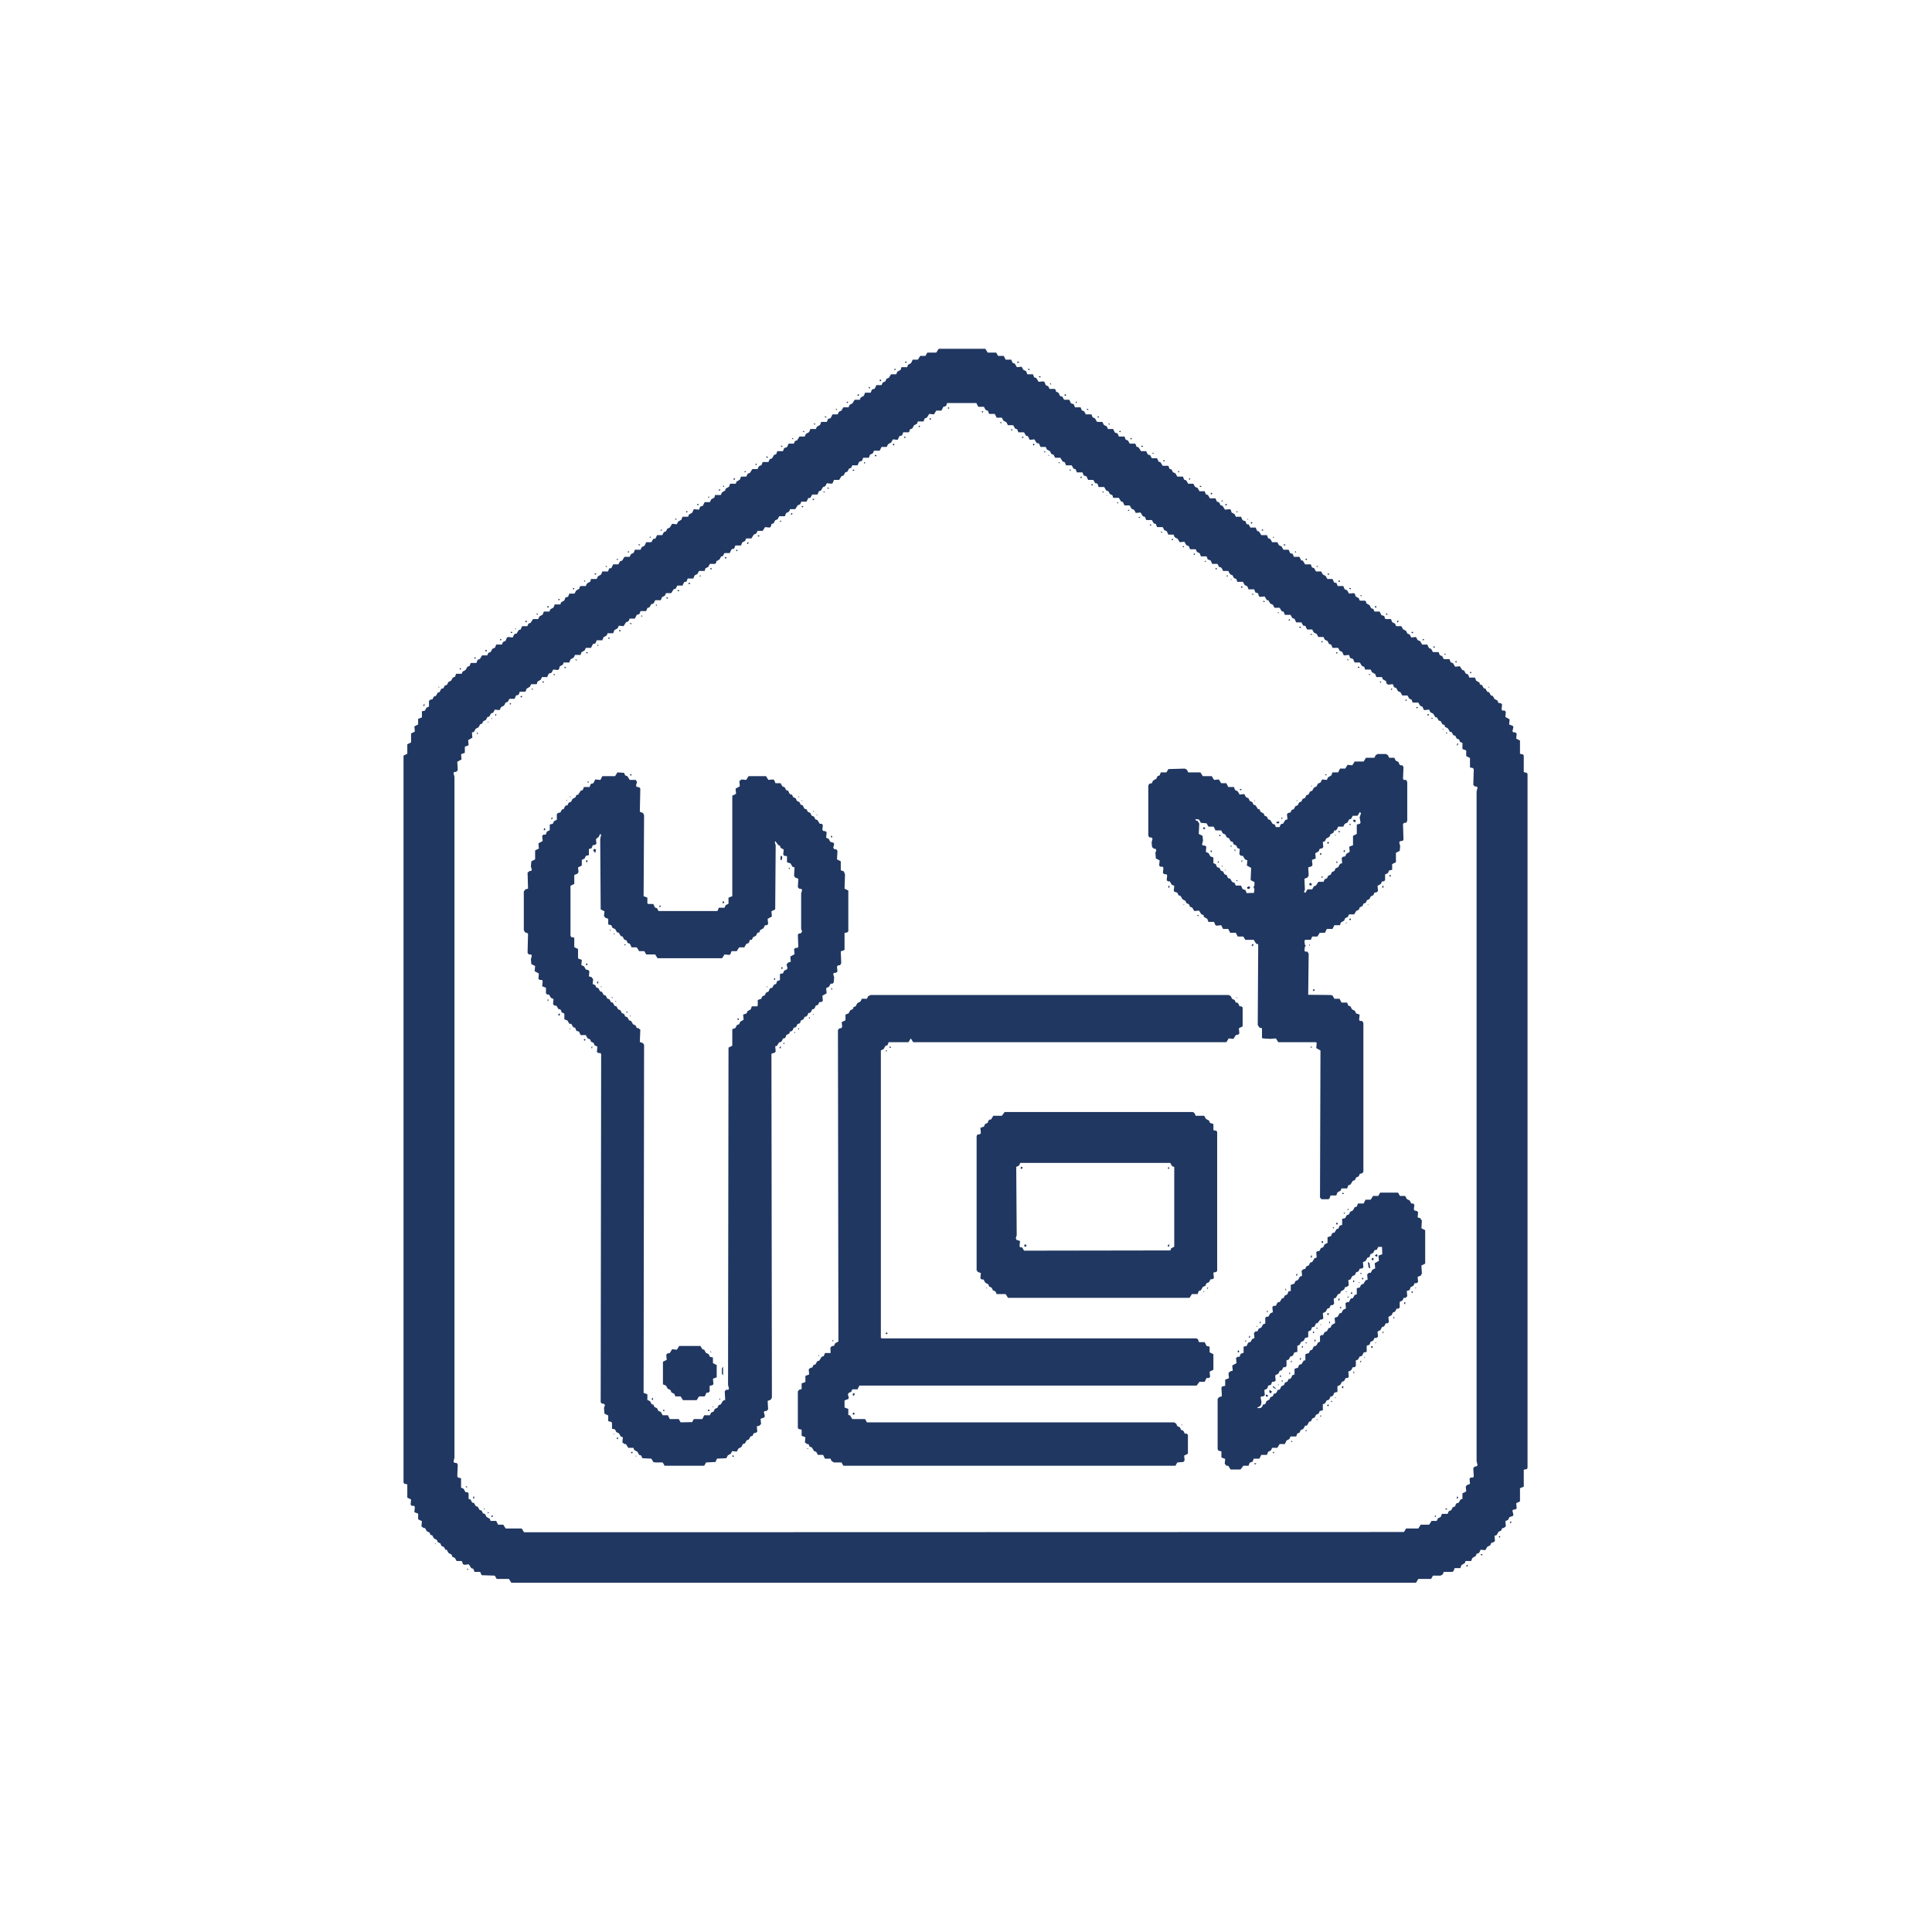 <svg xmlns="http://www.w3.org/2000/svg" width="4096" height="4096" viewBox="0 0 4096 4096"><path d="M3002.00,3355.50 L1084.00,3355.50 L1079.00,3347.50 L1053.00,3347.50 L1049.00,3340.50 L1021.00,3339.50 L1018.00,3332.50 L1006.00,3332.50 L1003.50,3326.00 L999.00,3324.50 L994.00,3316.50 L984.00,3317.50 L981.50,3316.00 L979.00,3309.50 L968.00,3309.50 L964.50,3303.00 L959.00,3300.50 L957.50,3296.00 L951.00,3292.50 L947.00,3285.50 L944.00,3285.50 L941.50,3280.00 L936.00,3277.50 L933.50,3272.00 L928.00,3269.50 L926.50,3265.00 L920.00,3261.50 L916.00,3254.50 L913.00,3254.50 L910.50,3249.00 L905.00,3246.50 L901.00,3239.50 L898.00,3239.50 L893.50,3236.00 L894.50,3225.00 L886.50,3221.00 L886.50,3209.00 L878.50,3206.00 L879.50,3195.00 L878.00,3192.50 L873.00,3192.50 L870.50,3190.00 L871.50,3179.00 L863.50,3175.00 L863.50,3147.00 L857.00,3145.50 L855.50,3143.00 L855.50,1602.00 L863.50,1598.00 L863.50,1578.00 L871.50,1574.00 L871.50,1555.00 L879.50,1551.00 L878.50,1540.00 L886.50,1536.00 L886.50,1524.00 L894.50,1521.00 L894.50,1508.00 L901.00,1506.50 L904.00,1500.50 L909.50,1498.00 L909.50,1486.00 L912.00,1483.50 L917.00,1482.50 L919.50,1477.00 L924.00,1475.50 L928.50,1468.00 L932.00,1467.50 L934.50,1462.00 L937.00,1459.50 L940.00,1459.50 L942.50,1454.00 L948.00,1451.50 L950.50,1446.00 L956.50,1443.00 L960.00,1436.50 L964.50,1435.00 L967.00,1428.50 L979.00,1428.50 L980.50,1424.00 L987.00,1420.50 L991.00,1413.50 L995.50,1412.00 L998.00,1405.50 L1010.00,1405.50 L1012.50,1399.00 L1017.50,1397.00 L1022.00,1389.50 L1033.00,1389.50 L1035.50,1384.00 L1040.00,1382.50 L1044.00,1375.50 L1049.50,1373.00 L1052.00,1366.50 L1064.00,1366.50 L1066.50,1361.00 L1072.00,1358.50 L1074.50,1352.00 L1077.00,1350.50 L1087.00,1351.50 L1089.50,1346.00 L1092.00,1343.50 L1095.00,1343.50 L1100.00,1335.50 L1103.50,1335.00 L1107.00,1327.50 L1118.00,1327.50 L1120.50,1322.00 L1125.00,1320.50 L1130.00,1312.50 L1141.00,1312.50 L1143.50,1307.00 L1150.50,1303.00 L1153.00,1296.50 L1165.00,1296.50 L1166.50,1292.00 L1173.50,1288.00 L1176.00,1281.50 L1188.00,1281.50 L1189.50,1277.00 L1196.50,1273.00 L1198.50,1267.00 L1204.50,1265.00 L1207.00,1258.50 L1218.00,1258.50 L1221.50,1252.00 L1228.50,1248.00 L1228.50,1245.00 L1231.00,1242.50 L1242.00,1242.50 L1244.50,1237.00 L1251.50,1233.00 L1253.00,1227.50 L1265.00,1227.50 L1267.50,1222.00 L1274.50,1218.00 L1277.00,1211.50 L1289.00,1211.50 L1291.50,1205.00 L1296.00,1204.50 L1300.00,1196.50 L1311.00,1196.50 L1314.50,1190.00 L1319.00,1188.50 L1324.00,1180.50 L1335.00,1180.50 L1337.50,1175.00 L1343.50,1172.00 L1346.00,1165.50 L1358.00,1165.50 L1360.50,1160.00 L1366.50,1157.00 L1370.00,1149.50 L1381.00,1149.50 L1385.00,1142.50 L1389.50,1142.00 L1393.00,1134.50 L1404.00,1134.50 L1407.50,1128.00 L1412.00,1126.50 L1414.50,1121.00 L1420.00,1118.50 L1425.00,1110.50 L1435.00,1111.50 L1437.50,1106.00 L1444.50,1102.00 L1447.00,1095.50 L1459.00,1095.50 L1460.50,1091.00 L1467.50,1087.00 L1471.00,1079.50 L1482.00,1080.50 L1484.50,1074.00 L1490.00,1072.50 L1494.00,1064.50 L1505.00,1064.50 L1508.00,1058.50 L1514.50,1055.00 L1516.00,1049.50 L1528.00,1049.50 L1531.00,1043.50 L1537.50,1040.00 L1538.50,1036.00 L1545.50,1032.00 L1548.00,1025.50 L1560.00,1025.50 L1561.50,1021.00 L1568.50,1017.00 L1571.00,1010.50 L1582.00,1010.50 L1585.50,1004.00 L1590.00,1002.50 L1595.00,994.50 L1606.00,994.50 L1609.00,988.50 L1614.50,986.00 L1617.00,979.50 L1629.00,979.50 L1632.00,973.50 L1637.00,971.50 L1641.00,964.50 L1645.50,963.00 L1648.00,956.50 L1660.00,956.50 L1662.50,950.00 L1668.50,948.00 L1672.00,940.50 L1683.00,940.50 L1685.50,935.00 L1690.00,933.50 L1695.00,925.50 L1706.00,925.50 L1708.50,920.00 L1715.50,916.00 L1718.00,909.50 L1730.00,909.50 L1731.50,905.00 L1738.50,901.00 L1741.00,894.50 L1753.00,894.50 L1755.50,888.00 L1761.00,886.50 L1765.00,878.50 L1776.00,878.50 L1778.50,873.00 L1784.00,870.50 L1788.00,863.50 L1799.00,863.50 L1801.50,858.00 L1807.00,855.50 L1812.00,847.50 L1823.00,847.50 L1824.50,843.00 L1831.50,839.00 L1834.00,832.50 L1846.00,832.50 L1848.50,826.00 L1854.50,824.00 L1858.00,816.50 L1869.00,816.50 L1871.50,811.00 L1877.00,808.50 L1879.50,803.00 L1884.50,801.00 L1889.00,793.50 L1900.00,793.50 L1902.50,788.00 L1909.50,784.00 L1911.00,778.50 L1923.00,778.50 L1925.50,773.00 L1931.50,770.00 L1935.00,762.50 L1946.00,762.50 L1951.00,754.50 L1962.00,754.50 L1966.00,747.50 L1985.00,747.50 L1990.00,739.50 L2089.00,739.50 L2094.00,747.50 L2112.00,747.50 L2116.00,754.50 L2128.00,754.50 L2132.00,762.50 L2144.00,762.50 L2146.50,769.00 L2151.50,771.00 L2156.00,778.50 L2166.00,777.50 L2169.50,784.00 L2175.50,787.00 L2178.00,793.50 L2190.00,793.50 L2192.50,800.00 L2197.00,801.50 L2202.00,809.50 L2212.00,808.50 L2214.50,810.00 L2217.00,816.50 L2222.50,819.00 L2225.00,824.50 L2236.00,824.50 L2238.50,827.00 L2238.50,830.00 L2244.50,833.00 L2246.50,838.00 L2249.00,840.50 L2252.00,840.50 L2256.00,847.50 L2267.00,847.50 L2270.50,855.00 L2276.50,857.00 L2279.00,863.50 L2291.00,863.50 L2293.50,870.00 L2298.50,872.00 L2302.00,878.50 L2314.00,878.50 L2316.50,885.00 L2321.00,886.50 L2326.00,894.50 L2337.00,894.50 L2340.50,901.00 L2346.50,904.00 L2349.00,909.50 L2360.00,909.50 L2363.50,917.00 L2369.50,919.00 L2372.00,925.50 L2384.00,925.50 L2386.50,932.00 L2391.50,934.00 L2395.00,940.50 L2407.00,940.50 L2409.50,947.00 L2414.00,948.50 L2419.00,956.50 L2430.00,956.50 L2432.50,962.00 L2435.00,964.50 L2438.00,964.50 L2442.00,971.50 L2453.00,971.50 L2456.50,979.00 L2460.00,979.50 L2465.00,987.50 L2477.00,987.50 L2479.50,994.00 L2484.00,995.50 L2486.50,1001.00 L2492.00,1003.50 L2496.00,1010.50 L2508.00,1010.50 L2510.50,1017.00 L2515.00,1018.50 L2519.00,1025.50 L2530.00,1025.50 L2533.50,1032.00 L2539.00,1034.50 L2543.00,1041.50 L2554.00,1041.50 L2556.50,1048.00 L2561.00,1049.50 L2565.00,1056.50 L2577.00,1056.50 L2579.50,1063.00 L2585.00,1065.50 L2587.50,1071.00 L2592.00,1072.50 L2597.00,1080.50 L2607.00,1079.50 L2609.50,1081.00 L2611.00,1086.50 L2617.50,1090.00 L2620.00,1095.50 L2631.00,1095.50 L2634.50,1103.00 L2640.50,1105.00 L2643.00,1111.50 L2647.00,1111.50 L2651.00,1118.50 L2662.00,1118.50 L2665.50,1126.00 L2669.00,1126.50 L2674.00,1134.50 L2686.00,1134.50 L2688.50,1141.00 L2693.50,1143.00 L2697.00,1149.50 L2708.00,1149.50 L2711.50,1156.00 L2717.00,1158.50 L2721.00,1165.50 L2732.00,1165.50 L2735.50,1173.00 L2740.50,1174.00 L2743.00,1180.50 L2755.00,1180.50 L2758.50,1188.00 L2762.00,1188.50 L2767.00,1196.50 L2779.00,1196.50 L2781.50,1203.00 L2786.00,1204.50 L2790.00,1211.50 L2801.00,1211.50 L2804.50,1218.00 L2810.50,1221.00 L2814.00,1227.50 L2825.00,1227.50 L2828.50,1235.00 L2833.50,1236.00 L2836.00,1242.50 L2848.00,1242.50 L2850.50,1249.00 L2856.00,1251.50 L2860.00,1258.50 L2870.00,1257.50 L2872.50,1259.00 L2874.00,1264.50 L2880.50,1268.00 L2883.00,1273.50 L2894.00,1273.50 L2896.50,1276.00 L2896.50,1279.00 L2903.50,1283.00 L2907.00,1289.50 L2911.50,1291.00 L2914.00,1296.50 L2925.00,1296.50 L2928.50,1304.00 L2934.50,1306.00 L2937.00,1312.50 L2949.00,1312.50 L2951.50,1319.00 L2957.50,1322.00 L2960.00,1327.50 L2971.00,1327.50 L2974.50,1334.00 L2981.00,1337.50 L2984.00,1343.50 L2988.50,1345.00 L2992.00,1351.50 L3002.00,1350.50 L3005.50,1357.00 L3011.00,1359.50 L3015.00,1366.50 L3026.00,1366.50 L3029.50,1374.00 L3034.00,1375.50 L3038.00,1382.50 L3050.00,1382.50 L3052.50,1389.00 L3057.50,1391.00 L3061.00,1397.50 L3073.00,1397.50 L3075.50,1404.00 L3080.50,1406.00 L3085.00,1413.50 L3095.00,1412.50 L3100.00,1420.50 L3104.00,1421.50 L3107.50,1428.00 L3112.50,1430.00 L3115.00,1436.50 L3127.00,1436.50 L3129.50,1443.00 L3136.50,1447.00 L3137.50,1451.00 L3142.00,1452.50 L3146.00,1459.50 L3149.00,1459.50 L3153.00,1466.50 L3157.00,1467.50 L3161.00,1474.50 L3165.00,1475.50 L3168.50,1482.00 L3174.50,1485.00 L3177.00,1490.50 L3181.00,1490.50 L3184.50,1493.00 L3183.50,1504.00 L3185.00,1506.50 L3190.00,1506.50 L3192.50,1509.00 L3191.50,1520.00 L3200.50,1525.00 L3199.50,1536.00 L3207.50,1539.00 L3208.50,1542.00 L3206.50,1550.00 L3208.00,1552.50 L3212.00,1552.50 L3215.50,1555.00 L3214.50,1566.00 L3222.50,1570.00 L3222.50,1598.00 L3229.00,1599.50 L3230.50,1602.00 L3230.50,1637.00 L3237.00,1638.50 L3238.50,1641.00 L3238.50,3112.00 L3237.00,3114.50 L3230.50,3116.00 L3230.50,3152.00 L3222.50,3155.00 L3222.50,3183.00 L3214.50,3187.00 L3215.50,3198.00 L3212.00,3200.50 L3208.00,3200.50 L3206.50,3203.00 L3208.50,3211.00 L3207.50,3214.00 L3200.00,3216.50 L3197.50,3222.00 L3191.50,3225.00 L3192.50,3236.00 L3188.00,3239.50 L3185.00,3239.50 L3182.50,3245.00 L3177.00,3247.50 L3173.00,3254.50 L3168.50,3256.00 L3169.50,3267.00 L3165.00,3270.50 L3162.00,3270.50 L3159.50,3276.00 L3153.00,3279.50 L3149.00,3286.50 L3139.00,3285.50 L3136.50,3291.00 L3134.00,3293.50 L3131.00,3293.50 L3128.50,3299.00 L3121.50,3303.00 L3119.00,3309.50 L3107.00,3309.50 L3105.50,3314.00 L3098.50,3318.00 L3096.00,3324.50 L3084.00,3324.50 L3081.50,3331.00 L3079.00,3332.50 L3061.00,3332.50 L3058.50,3338.00 L3054.00,3340.50 L3038.00,3340.50 L3034.00,3347.50 L3007.00,3347.50 L3002.00,3355.50 Z M1921.00,769.50 L1918.50,768.00 L1919.00,766.50 L1922.50,767.00 L1921.00,769.50 Z M2159.00,769.50 L2156.50,769.00 L2157.00,766.50 L2160.50,767.00 L2159.00,769.50 Z M1898.00,784.50 L1895.50,784.00 L1897.00,781.50 L1899.50,783.00 L1898.00,784.50 Z M2182.00,784.50 L2179.50,784.00 L2180.00,781.50 L2183.50,783.00 L2182.00,784.50 Z M2205.00,800.50 L2202.50,799.00 L2203.00,797.50 L2206.50,798.00 L2205.00,800.50 Z M1867.00,808.50 L1864.50,807.00 L1866.00,804.50 L1868.50,806.00 L1867.00,808.50 Z M2229.00,815.50 L2225.50,814.00 L2228.00,812.50 L2229.00,815.50 Z M1844.00,823.50 L1841.50,823.00 L1842.00,820.50 L1844.50,821.00 L1844.00,823.50 Z M1820.00,839.50 L1817.50,838.00 L1820.00,835.50 L1821.50,837.00 L1820.00,839.50 Z M2259.00,839.50 L2256.50,838.00 L2258.00,835.50 L2260.50,837.00 L2259.00,839.50 Z M1797.00,854.50 L1794.50,853.00 L1796.00,851.50 L1798.50,852.00 L1797.00,854.50 Z M2282.00,854.50 L2280.50,854.00 L2281.00,851.50 L2283.50,852.00 L2282.00,854.50 Z M2976.50,3248.00 L2981.00,3240.50 L3007.00,3240.50 L3012.00,3232.50 L3030.00,3232.50 L3035.00,3224.50 L3046.00,3224.50 L3048.50,3219.00 L3054.50,3216.00 L3057.00,3209.50 L3069.00,3209.50 L3071.50,3204.00 L3077.00,3201.50 L3079.50,3196.00 L3085.00,3193.50 L3086.50,3189.00 L3089.00,3186.50 L3092.00,3186.50 L3097.00,3178.50 L3100.50,3178.00 L3100.50,3166.00 L3108.50,3162.00 L3107.50,3152.00 L3110.00,3148.50 L3116.50,3146.00 L3115.50,3135.00 L3118.00,3132.50 L3123.00,3132.50 L3124.50,3130.00 L3123.50,3113.00 L3126.00,3109.50 L3131.00,3108.50 L3132.50,3106.00 L3130.50,3098.00 L3130.50,1678.00 L3132.50,1670.00 L3131.00,1667.50 L3127.00,1667.50 L3123.50,1664.00 L3124.50,1631.00 L3123.00,1628.50 L3116.50,1627.00 L3116.50,1607.00 L3108.50,1603.00 L3108.50,1591.00 L3100.50,1588.00 L3100.50,1575.00 L3095.50,1573.00 L3093.50,1568.00 L3088.00,1565.50 L3085.50,1560.00 L3081.00,1558.50 L3077.50,1552.00 L3074.00,1551.50 L3069.50,1544.00 L3063.50,1541.00 L3062.50,1537.00 L3058.00,1535.50 L3054.50,1529.00 L3050.00,1527.50 L3046.50,1521.00 L3043.00,1520.50 L3038.50,1513.00 L3032.50,1510.00 L3030.00,1504.50 L3019.00,1505.50 L3015.50,1498.00 L3011.00,1496.50 L3007.00,1489.50 L2995.00,1489.50 L2992.50,1483.00 L2988.00,1481.50 L2984.00,1474.50 L2973.00,1474.50 L2969.00,1467.50 L2964.00,1465.50 L2960.00,1458.50 L2955.50,1457.00 L2953.00,1450.50 L2943.00,1451.50 L2939.50,1449.00 L2938.50,1444.00 L2931.50,1440.00 L2930.00,1435.50 L2918.00,1435.50 L2915.50,1429.00 L2908.50,1425.00 L2906.00,1419.50 L2894.00,1419.50 L2892.50,1414.00 L2887.00,1411.50 L2883.00,1404.50 L2872.00,1404.50 L2868.50,1397.00 L2862.50,1395.00 L2860.00,1388.50 L2849.00,1389.50 L2845.50,1382.00 L2840.50,1380.00 L2837.00,1373.50 L2825.00,1373.50 L2822.50,1367.00 L2817.50,1365.00 L2814.50,1359.00 L2808.50,1356.00 L2806.00,1350.50 L2795.00,1350.50 L2791.50,1344.00 L2785.50,1341.00 L2782.00,1334.50 L2771.00,1334.50 L2767.50,1327.00 L2763.00,1326.50 L2759.00,1319.50 L2748.00,1319.50 L2744.50,1312.00 L2740.00,1310.50 L2736.00,1303.50 L2724.00,1303.50 L2721.50,1297.00 L2717.00,1295.50 L2713.00,1288.50 L2702.00,1288.50 L2698.50,1282.00 L2693.00,1279.50 L2689.00,1272.50 L2686.00,1272.50 L2681.00,1264.50 L2671.00,1265.50 L2668.50,1263.00 L2667.50,1258.00 L2661.50,1256.00 L2659.00,1249.50 L2647.00,1249.50 L2644.50,1243.00 L2639.00,1240.50 L2635.00,1233.50 L2623.00,1233.50 L2621.50,1228.00 L2615.50,1225.00 L2613.50,1220.00 L2608.00,1217.50 L2604.00,1210.50 L2593.00,1210.50 L2590.50,1205.00 L2588.00,1202.50 L2585.00,1202.50 L2581.00,1195.50 L2570.00,1195.50 L2566.50,1188.00 L2560.50,1186.00 L2558.00,1179.50 L2546.00,1179.50 L2543.50,1173.00 L2537.50,1170.00 L2535.00,1164.50 L2523.00,1164.50 L2520.50,1158.00 L2515.00,1155.50 L2511.00,1148.50 L2501.00,1149.50 L2497.00,1142.50 L2490.50,1139.00 L2488.00,1133.50 L2477.00,1133.50 L2473.50,1126.00 L2468.50,1124.00 L2465.00,1117.50 L2453.00,1117.50 L2450.50,1111.00 L2446.00,1109.50 L2442.00,1102.50 L2430.00,1102.50 L2427.50,1096.00 L2423.00,1094.50 L2418.00,1086.50 L2408.00,1087.50 L2404.50,1081.00 L2399.00,1078.50 L2395.00,1071.50 L2384.00,1071.50 L2380.50,1064.00 L2377.00,1063.50 L2372.00,1055.50 L2360.00,1055.50 L2358.50,1050.00 L2352.50,1047.00 L2350.50,1042.00 L2345.00,1039.50 L2341.00,1032.50 L2329.00,1032.50 L2327.50,1027.00 L2325.00,1024.50 L2322.00,1024.50 L2318.00,1017.50 L2307.00,1017.50 L2303.50,1010.00 L2297.50,1008.00 L2295.00,1001.50 L2283.00,1001.50 L2280.50,995.00 L2276.00,993.50 L2272.00,986.50 L2260.00,986.50 L2257.50,980.00 L2253.00,978.50 L2248.00,970.50 L2237.00,970.50 L2233.50,964.00 L2229.00,962.50 L2226.00,956.50 L2219.50,953.00 L2217.00,947.50 L2206.00,947.50 L2202.50,940.00 L2198.00,939.50 L2193.00,931.50 L2183.00,932.50 L2179.50,925.00 L2175.00,923.50 L2171.00,916.50 L2159.00,916.50 L2156.50,910.00 L2152.00,908.50 L2148.00,901.50 L2137.00,901.50 L2133.50,895.00 L2127.50,892.00 L2124.00,885.50 L2113.00,885.50 L2109.00,877.50 L2097.00,877.50 L2094.50,871.00 L2089.50,869.00 L2086.00,862.50 L2074.00,862.50 L2070.00,854.50 L2008.00,854.50 L2005.50,861.00 L2000.00,862.50 L1996.00,870.50 L1985.00,870.50 L1980.00,878.50 L1970.00,877.50 L1965.00,885.50 L1960.50,887.00 L1958.00,893.50 L1946.00,893.50 L1944.00,898.50 L1938.00,901.50 L1934.00,908.50 L1929.50,910.00 L1927.00,916.50 L1915.00,916.50 L1912.50,923.00 L1907.00,924.50 L1903.00,932.50 L1893.00,931.50 L1889.50,938.00 L1882.50,942.00 L1880.00,947.50 L1869.00,947.50 L1865.00,955.50 L1853.00,955.50 L1850.50,961.00 L1844.50,964.00 L1842.00,970.50 L1830.00,970.50 L1827.50,977.00 L1821.50,979.00 L1818.00,986.50 L1807.00,986.50 L1804.50,992.00 L1800.00,993.50 L1796.50,1000.00 L1792.00,1001.50 L1788.50,1008.00 L1784.00,1009.50 L1779.00,1017.50 L1768.00,1017.50 L1765.50,1024.00 L1763.00,1025.50 L1753.00,1024.50 L1749.50,1031.00 L1745.00,1032.50 L1740.00,1040.50 L1736.50,1041.00 L1733.00,1048.50 L1722.00,1048.50 L1718.00,1055.50 L1713.50,1056.00 L1710.00,1063.50 L1699.00,1063.50 L1696.50,1069.00 L1691.00,1071.50 L1686.00,1079.50 L1675.00,1079.50 L1673.00,1084.50 L1666.50,1088.00 L1664.00,1094.50 L1652.00,1094.50 L1648.50,1101.00 L1643.50,1103.00 L1640.00,1109.50 L1635.50,1111.00 L1634.50,1116.00 L1632.00,1118.50 L1622.00,1117.50 L1617.00,1125.50 L1606.00,1125.50 L1603.50,1131.00 L1598.00,1133.50 L1593.00,1141.50 L1582.00,1141.50 L1579.50,1147.00 L1573.50,1150.00 L1571.00,1156.50 L1559.00,1156.50 L1556.50,1163.00 L1551.00,1164.50 L1547.00,1172.50 L1536.00,1172.50 L1532.00,1179.50 L1529.00,1179.50 L1525.50,1186.00 L1518.50,1190.00 L1518.50,1193.00 L1516.00,1195.50 L1505.00,1195.50 L1501.50,1202.00 L1495.50,1205.00 L1494.00,1210.50 L1482.00,1210.50 L1478.50,1217.00 L1472.50,1220.00 L1470.00,1226.50 L1458.00,1226.50 L1455.50,1233.00 L1450.50,1234.00 L1447.00,1241.50 L1436.00,1241.50 L1432.50,1248.00 L1428.00,1249.50 L1423.00,1257.50 L1412.00,1257.50 L1409.50,1263.00 L1403.50,1266.00 L1401.00,1272.50 L1389.00,1272.50 L1386.50,1278.00 L1384.00,1280.50 L1381.00,1280.50 L1377.00,1287.50 L1372.50,1289.00 L1370.00,1295.50 L1358.00,1295.50 L1355.50,1302.00 L1350.00,1303.50 L1346.00,1311.50 L1335.00,1311.50 L1332.50,1317.00 L1327.00,1319.50 L1322.00,1327.50 L1312.00,1326.50 L1309.50,1332.00 L1302.50,1336.00 L1300.00,1342.50 L1288.00,1342.50 L1286.50,1347.00 L1279.50,1351.00 L1277.00,1357.50 L1265.00,1357.50 L1262.50,1364.00 L1257.00,1365.50 L1253.00,1373.50 L1242.00,1373.50 L1239.50,1379.00 L1232.50,1383.00 L1231.00,1388.50 L1219.00,1388.50 L1216.50,1394.00 L1209.50,1398.00 L1207.00,1404.50 L1195.00,1404.50 L1193.50,1409.00 L1186.50,1413.00 L1185.50,1418.00 L1183.00,1420.50 L1173.00,1419.50 L1169.00,1426.50 L1163.50,1428.00 L1160.00,1435.50 L1149.00,1435.50 L1146.50,1441.00 L1139.50,1445.00 L1138.00,1450.50 L1126.00,1450.50 L1123.50,1456.00 L1116.50,1460.00 L1114.00,1466.50 L1102.00,1466.50 L1099.50,1473.00 L1094.00,1474.50 L1091.00,1481.50 L1080.00,1481.50 L1076.50,1488.00 L1072.00,1489.50 L1068.50,1496.00 L1062.50,1499.00 L1059.00,1505.50 L1049.00,1504.50 L1045.50,1511.00 L1041.00,1512.50 L1037.50,1519.00 L1033.00,1520.50 L1030.50,1526.00 L1024.00,1529.50 L1022.50,1534.00 L1018.00,1535.50 L1014.50,1542.00 L1008.50,1545.00 L1005.00,1551.50 L1000.50,1553.00 L1001.50,1564.00 L992.50,1569.00 L993.50,1580.00 L985.50,1583.00 L985.50,1596.00 L977.50,1599.00 L978.50,1610.00 L969.50,1615.00 L970.50,1633.00 L967.00,1636.50 L963.00,1636.50 L961.50,1639.00 L963.50,1647.00 L963.50,3090.00 L961.50,3099.00 L964.00,3101.50 L968.00,3101.50 L970.50,3105.00 L969.50,3130.00 L971.00,3132.50 L977.50,3134.00 L977.50,3154.00 L982.50,3156.00 L987.00,3163.50 L991.00,3163.50 L993.50,3166.00 L993.50,3178.00 L997.50,3179.00 L1001.00,3185.50 L1005.00,3186.50 L1008.50,3193.00 L1013.00,3194.50 L1016.50,3201.00 L1021.00,3202.50 L1024.00,3208.50 L1028.00,3209.50 L1031.50,3216.00 L1038.50,3220.00 L1040.00,3224.50 L1052.00,3224.50 L1056.00,3232.50 L1067.00,3232.50 L1072.00,3240.50 L1106.00,3240.50 L1111.00,3248.50 L2976.50,3248.00 Z M2012.00,866.50 L2009.50,866.00 L2010.00,863.50 L2012.50,864.00 L2012.00,866.50 Z M1775.00,869.50 L1771.50,868.00 L1774.00,866.50 L1775.00,869.50 Z M2307.00,869.50 L2303.50,868.00 L2305.00,866.50 L2307.50,868.00 L2307.00,869.50 Z M2084.00,874.50 L2081.50,874.00 L2082.00,871.50 L2084.50,872.00 L2084.00,874.50 Z M1751.00,885.50 L1748.50,884.00 L1749.00,882.50 L1752.50,884.00 L1751.00,885.50 Z M2329.00,885.50 L2326.50,884.00 L2327.00,882.50 L2330.50,884.00 L2329.00,885.50 Z M1974.00,889.50 L1971.00,889.50 L1970.50,887.00 L1973.00,886.50 L1974.00,889.50 Z M2123.00,897.50 L2119.50,896.00 L2123.00,894.50 L2123.00,897.50 Z M1728.00,900.50 L1724.50,899.00 L1728.00,897.50 L1728.00,900.50 Z M2353.00,900.50 L2349.50,899.00 L2352.00,897.50 L2353.00,900.50 Z M1950.00,905.50 L1947.50,905.00 L1948.00,902.50 L1950.50,903.00 L1950.00,905.50 Z M2145.00,913.50 L2143.50,912.00 L2145.00,909.50 L2146.50,911.00 L2145.00,913.50 Z M1705.00,916.50 L1701.50,915.00 L1705.00,913.50 L1705.00,916.50 Z M2375.00,916.50 L2372.50,915.00 L2374.00,913.50 L2376.50,914.00 L2375.00,916.50 Z M1919.00,928.50 L1916.50,928.00 L1917.00,925.50 L1920.50,927.00 L1919.00,928.50 Z M2169.00,928.50 L2166.50,928.00 L2167.00,925.50 L2170.50,927.00 L2169.00,928.50 Z M1682.00,931.50 L1678.50,930.00 L1681.00,928.50 L1682.00,931.50 Z M2399.00,931.50 L2396.50,931.00 L2397.00,928.50 L2399.50,929.00 L2399.00,931.50 Z M1895.00,944.50 L1892.50,943.00 L1894.00,940.50 L1896.50,942.00 L1895.00,944.50 Z M2192.00,944.50 L2189.50,943.00 L2191.00,940.50 L2193.50,942.00 L2192.00,944.50 Z M1658.00,947.50 L1655.50,946.00 L1656.00,944.50 L1659.50,946.00 L1658.00,947.50 Z M2422.00,947.50 L2419.50,947.00 L2420.00,944.50 L2423.50,946.00 L2422.00,947.50 Z M2216.00,959.50 L2212.50,958.00 L2216.00,956.50 L2216.00,959.50 Z M2446.00,962.50 L2442.50,961.00 L2445.00,959.50 L2446.00,962.50 Z M1857.00,967.50 L1854.50,967.00 L1855.00,964.50 L1858.50,965.00 L1857.00,967.50 Z M2224.00,966.50 L2221.50,965.00 L2224.00,964.50 L2224.00,966.50 Z M1627.00,970.50 L1624.50,970.00 L1625.00,967.50 L1628.50,969.00 L1627.00,970.50 Z M2468.00,978.50 L2465.50,977.00 L2467.00,975.50 L2469.50,976.00 L2468.00,978.50 Z M1834.00,982.50 L1831.50,982.00 L1832.00,979.50 L1834.50,981.00 L1834.00,982.50 Z M2247.00,982.50 L2243.50,981.00 L2246.00,979.50 L2247.00,982.50 Z M1603.00,986.50 L1601.50,985.00 L1603.00,982.50 L1604.50,984.00 L1603.00,986.50 Z M1810.00,998.50 L1807.50,997.00 L1808.00,995.50 L1811.50,996.00 L1810.00,998.50 Z M2270.00,998.50 L2266.50,996.00 L2270.00,995.50 L2270.00,998.50 Z M1581.00,1001.50 L1577.50,1000.00 L1581.00,998.50 L1581.00,1001.50 Z M2500.00,1001.50 L2496.50,1000.00 L2500.00,998.50 L2500.00,1001.50 Z M1793.00,1013.50 L1794.00,1010.50 L1793.00,1013.50 Z M2293.00,1013.50 L2290.50,1013.00 L2291.00,1010.50 L2293.50,1011.00 L2293.00,1013.50 Z M1557.00,1017.50 L1554.50,1016.00 L1557.00,1013.50 L1558.50,1015.00 L1557.00,1017.50 Z M2522.00,1017.50 L2520.50,1016.00 L2522.00,1013.50 L2523.50,1015.00 L2522.00,1017.50 Z M2316.00,1029.50 L2313.50,1028.00 L2314.00,1026.50 L2317.50,1027.00 L2316.00,1029.50 Z M1534.00,1032.50 L1532.50,1031.00 L1534.00,1029.50 L1535.50,1031.00 L1534.00,1032.50 Z M2546.00,1032.50 L2543.50,1032.00 L2544.00,1029.50 L2547.50,1031.00 L2546.00,1032.50 Z M1757.00,1036.50 L1753.50,1035.00 L1755.00,1033.50 L1757.50,1035.00 L1757.00,1036.50 Z M1526.00,1040.50 L1523.50,1039.00 L1524.00,1037.50 L1527.50,1038.00 L1526.00,1040.50 Z M1747.00,1044.50 L1745.50,1043.00 L1747.00,1041.50 L1748.50,1043.00 L1747.00,1044.50 Z M2340.00,1044.50 L2336.50,1043.00 L2339.00,1041.50 L2340.00,1044.50 Z M2568.00,1048.50 L2566.50,1047.00 L2568.00,1044.50 L2570.50,1046.00 L2568.00,1048.50 Z M2348.00,1051.50 L2345.50,1050.00 L2347.00,1049.50 L2348.00,1051.50 Z M1504.00,1055.50 L1500.50,1054.00 L1503.00,1052.50 L1504.00,1055.50 Z M1725.00,1060.50 L1722.50,1059.00 L1723.00,1057.50 L1726.50,1058.00 L1725.00,1060.50 Z M2591.00,1063.50 L2589.50,1062.00 L2591.00,1060.50 L2592.50,1062.00 L2591.00,1063.50 Z M2371.00,1067.50 L2367.50,1066.00 L2370.00,1064.50 L2371.00,1067.50 Z M1480.00,1071.50 L1477.50,1070.00 L1478.00,1068.50 L1481.50,1069.00 L1480.00,1071.50 Z M2600.00,1071.50 L2597.50,1071.00 L2598.00,1068.50 L2601.50,1069.00 L2600.00,1071.50 Z M1702.00,1075.50 L1699.50,1075.00 L1700.00,1072.50 L1703.50,1074.00 L1702.00,1075.50 Z M2394.00,1083.50 L2390.50,1082.00 L2394.00,1080.50 L2394.00,1083.50 Z M1457.00,1086.50 L1454.50,1086.00 L1455.00,1083.50 L1457.50,1084.00 L1457.00,1086.50 Z M2624.00,1086.50 L2620.50,1085.00 L2623.00,1083.50 L2624.00,1086.50 Z M1678.00,1091.50 L1676.50,1090.00 L1678.00,1087.50 L1680.50,1089.00 L1678.00,1091.50 Z M2417.00,1098.50 L2413.50,1097.00 L2417.00,1095.50 L2417.00,1098.50 Z M1434.00,1102.50 L1430.50,1100.00 L1434.00,1099.50 L1434.00,1102.50 Z M2645.00,1102.50 L2645.00,1099.50 L2646.50,1101.00 L2645.00,1102.50 Z M1656.00,1106.50 L1652.50,1105.00 L1656.00,1103.50 L1656.00,1106.50 Z M2653.00,1110.50 L2651.50,1109.00 L2653.00,1106.50 L2655.50,1108.00 L2653.00,1110.50 Z M2440.00,1114.50 L2437.50,1113.00 L2438.00,1111.50 L2441.50,1113.00 L2440.00,1114.50 Z M1403.00,1125.50 L1399.50,1124.00 L1403.00,1122.50 L1403.00,1125.50 Z M2677.00,1125.50 L2674.50,1124.00 L2676.00,1122.50 L2678.50,1123.00 L2677.00,1125.50 Z M2464.00,1129.50 L2460.50,1128.00 L2463.00,1126.50 L2464.00,1129.50 Z M1609.00,1137.50 L1606.50,1137.00 L1607.00,1134.50 L1610.50,1136.00 L1609.00,1137.50 Z M1380.00,1140.50 L1376.50,1139.00 L1379.00,1137.50 L1380.00,1140.50 Z M2701.00,1140.50 L2698.50,1140.00 L2700.00,1137.50 L2701.00,1140.50 Z M2486.00,1145.50 L2483.50,1144.00 L2485.00,1142.50 L2487.50,1143.00 L2486.00,1145.50 Z M1585.00,1153.50 L1583.50,1152.00 L1585.00,1149.50 L1587.50,1151.00 L1585.00,1153.50 Z M1356.00,1156.50 L1353.50,1155.00 L1354.00,1153.50 L1357.50,1155.00 L1356.00,1156.50 Z M2724.00,1156.50 L2721.50,1156.00 L2722.00,1153.50 L2725.50,1155.00 L2724.00,1156.50 Z M2510.00,1160.50 L2506.50,1159.00 L2510.00,1157.50 L2510.00,1160.50 Z M1563.00,1168.50 L1560.50,1168.00 L1561.00,1165.50 L1563.50,1166.00 L1563.00,1168.50 Z M1333.00,1171.50 L1330.50,1171.00 L1332.00,1168.50 L1333.50,1169.00 L1333.00,1171.50 Z M2748.00,1171.50 L2744.50,1170.00 L2747.00,1168.50 L2748.00,1171.50 Z M2533.00,1176.50 L2530.50,1176.00 L2531.00,1173.50 L2533.50,1174.00 L2533.00,1176.50 Z M1539.00,1184.50 L1536.50,1183.00 L1538.00,1180.50 L1540.50,1182.00 L1539.00,1184.50 Z M1310.00,1187.50 L1306.50,1186.00 L1310.00,1184.50 L1310.00,1187.50 Z M2770.00,1187.50 L2767.50,1186.00 L2768.00,1184.50 L2771.50,1185.00 L2770.00,1187.50 Z M2557.00,1191.50 L2553.50,1190.00 L2556.00,1188.50 L2557.00,1191.50 Z M1287.00,1202.50 L1283.50,1201.00 L1286.00,1199.50 L1287.00,1202.50 Z M2794.00,1202.50 L2790.50,1201.00 L2793.00,1199.50 L2794.00,1202.50 Z M1508.00,1207.50 L1505.50,1206.00 L1506.00,1204.50 L1509.50,1205.00 L1508.00,1207.50 Z M2579.00,1207.50 L2576.50,1206.00 L2577.00,1204.50 L2580.50,1205.00 L2579.00,1207.50 Z M1263.00,1218.50 L1260.50,1217.00 L1261.00,1215.50 L1264.50,1216.00 L1263.00,1218.50 Z M2817.00,1218.50 L2814.50,1218.00 L2815.00,1215.50 L2818.50,1217.00 L2817.00,1218.50 Z M1486.00,1222.50 L1482.50,1221.00 L1485.00,1219.50 L1486.00,1222.50 Z M2603.00,1222.50 L2599.50,1221.00 L2603.00,1219.50 L2603.00,1222.50 Z M2611.00,1229.50 L2608.50,1229.00 L2610.00,1227.50 L2611.00,1229.50 Z M1241.00,1233.50 L1237.50,1232.00 L1240.00,1230.50 L1241.00,1233.50 Z M2841.00,1233.50 L2838.00,1233.50 L2837.50,1231.00 L2840.00,1230.50 L2841.00,1233.50 Z M1462.00,1238.50 L1459.50,1238.00 L1460.00,1235.50 L1463.50,1236.00 L1462.00,1238.50 Z M2633.00,1246.50 L2630.50,1245.00 L2633.00,1242.50 L2634.50,1244.00 L2633.00,1246.50 Z M1217.00,1249.50 L1214.50,1249.00 L1215.00,1246.50 L1217.50,1247.00 L1217.00,1249.50 Z M2863.00,1249.50 L2860.50,1248.00 L2861.00,1246.50 L2864.50,1247.00 L2863.00,1249.50 Z M1439.00,1253.50 L1436.50,1253.00 L1437.00,1250.50 L1440.50,1252.00 L1439.00,1253.50 Z M2657.00,1261.50 L2653.50,1260.00 L2657.00,1258.50 L2657.00,1261.50 Z M2887.00,1264.50 L2883.50,1263.00 L2886.00,1261.50 L2887.00,1264.50 Z M1415.00,1269.50 L1412.50,1268.00 L1413.00,1266.50 L1416.50,1267.00 L1415.00,1269.50 Z M1186.00,1272.50 L1183.50,1272.00 L1184.00,1269.50 L1186.50,1270.00 L1186.00,1272.50 Z M2681.00,1276.50 L2677.50,1275.00 L2679.00,1273.50 L2681.50,1275.00 L2681.00,1276.50 Z M1393.00,1284.50 L1389.50,1283.00 L1392.00,1281.50 L1393.00,1284.50 Z M2688.00,1284.50 L2687.00,1281.50 L2688.00,1284.50 Z M1162.00,1288.50 L1159.50,1287.00 L1162.00,1284.50 L1163.50,1286.00 L1162.00,1288.50 Z M2917.00,1288.50 L2914.50,1287.00 L2916.00,1284.50 L2918.50,1286.00 L2917.00,1288.50 Z M2710.00,1300.50 L2709.00,1297.50 L2711.50,1298.00 L2710.00,1300.50 Z M1140.00,1303.50 L1136.50,1302.00 L1140.00,1300.50 L1140.00,1303.50 Z M2941.00,1303.50 L2938.50,1303.00 L2939.00,1300.50 L2941.50,1301.00 L2941.00,1303.50 Z M1362.00,1307.50 L1358.50,1306.00 L1361.00,1304.50 L1362.00,1307.50 Z M2734.00,1315.50 L2731.50,1315.00 L2733.00,1312.50 L2735.50,1314.00 L2734.00,1315.50 Z M1116.00,1319.50 L1113.50,1318.00 L1115.00,1315.50 L1117.50,1317.00 L1116.00,1319.50 Z M2963.00,1319.50 L2961.50,1318.00 L2963.00,1315.50 L2965.50,1317.00 L2963.00,1319.50 Z M1338.00,1323.50 L1335.50,1322.00 L1336.00,1320.50 L1339.50,1322.00 L1338.00,1323.50 Z M2757.00,1331.50 L2754.50,1330.00 L2755.00,1328.50 L2758.50,1329.00 L2757.00,1331.50 Z M1092.00,1334.50 L1092.00,1332.50 L1094.50,1333.00 L1092.00,1334.50 Z M1316.00,1338.50 L1313.00,1338.50 L1312.50,1336.00 L1315.00,1335.50 L1316.00,1338.50 Z M1085.00,1342.50 L1082.50,1341.00 L1083.00,1339.50 L1086.50,1340.00 L1085.00,1342.50 Z M2995.00,1342.50 L2992.50,1342.00 L2993.00,1339.50 L2996.50,1340.00 L2995.00,1342.50 Z M2781.00,1346.50 L2777.50,1345.00 L2781.00,1343.50 L2781.00,1346.50 Z M1292.00,1354.50 L1289.50,1354.00 L1290.00,1351.50 L1292.50,1352.00 L1292.00,1354.50 Z M1062.00,1357.50 L1059.50,1357.00 L1061.00,1354.50 L1063.50,1356.00 L1062.00,1357.50 Z M3018.00,1357.50 L3015.50,1357.00 L3017.00,1354.50 L3019.50,1356.00 L3018.00,1357.50 Z M2803.00,1362.50 L2801.50,1361.00 L2803.00,1358.50 L2804.50,1360.00 L2803.00,1362.50 Z M1269.00,1369.50 L1265.50,1368.00 L1268.00,1366.50 L1269.00,1369.50 Z M3041.00,1373.50 L3038.50,1372.00 L3039.00,1370.50 L3042.50,1371.00 L3041.00,1373.50 Z M1031.00,1381.50 L1028.50,1380.00 L1030.00,1377.50 L1032.50,1379.00 L1031.00,1381.50 Z M1245.00,1385.50 L1242.50,1384.00 L1243.00,1382.50 L1246.50,1383.00 L1245.00,1385.50 Z M2835.00,1385.50 L2832.50,1385.00 L2833.00,1382.50 L2835.50,1383.00 L2835.00,1385.50 Z M3065.00,1388.50 L3061.50,1387.00 L3064.00,1385.50 L3065.00,1388.50 Z M1008.00,1396.50 L1005.50,1396.00 L1006.00,1393.50 L1008.50,1394.00 L1008.00,1396.50 Z M1223.00,1400.50 L1219.50,1399.00 L1222.00,1397.50 L1223.00,1400.50 Z M2859.00,1400.50 L2855.50,1399.00 L2858.00,1397.50 L2859.00,1400.50 Z M3088.00,1404.50 L3085.50,1404.00 L3086.00,1401.50 L3088.50,1402.00 L3088.00,1404.50 Z M1199.00,1416.50 L1196.50,1416.00 L1197.00,1413.50 L1200.50,1415.00 L1199.00,1416.50 Z M2881.00,1416.50 L2878.50,1415.00 L2879.00,1413.50 L2882.50,1414.00 L2881.00,1416.50 Z M977.00,1419.50 L974.50,1419.00 L975.00,1416.50 L977.50,1417.00 L977.00,1419.50 Z M3119.00,1427.50 L3116.50,1427.00 L3117.00,1424.50 L3119.50,1425.00 L3119.00,1427.50 Z M1176.00,1431.50 L1173.50,1431.00 L1174.00,1428.50 L1176.50,1430.00 L1176.00,1431.50 Z M2905.00,1431.50 L2901.50,1430.00 L2904.00,1428.50 L2905.00,1431.50 Z M1152.00,1447.50 L1149.50,1446.00 L1151.00,1444.50 L1153.50,1445.00 L1152.00,1447.50 Z M2928.00,1447.50 L2924.50,1446.00 L2928.00,1444.50 L2928.00,1447.50 Z M930.00,1458.50 L930.00,1455.50 L931.50,1457.00 L930.00,1458.50 Z M3156.00,1458.50 L3156.00,1455.50 L3157.50,1457.00 L3156.00,1458.50 Z M1130.00,1462.50 L1126.50,1461.00 L1129.00,1459.50 L1130.00,1462.50 Z M2951.00,1462.50 L2948.50,1462.00 L2950.00,1459.50 L2951.50,1460.00 L2951.00,1462.50 Z M1106.00,1478.50 L1103.50,1478.00 L1104.00,1475.50 L1107.50,1476.00 L1106.00,1478.50 Z M2981.00,1486.50 L2979.50,1485.00 L2981.00,1482.50 L2982.50,1484.00 L2981.00,1486.50 Z M1083.00,1493.50 L1080.50,1493.00 L1081.00,1490.50 L1083.50,1491.00 L1083.00,1493.50 Z M899.00,1497.50 L897.50,1496.00 L899.00,1492.50 L900.50,1494.00 L899.00,1497.50 Z M3005.00,1501.50 L3002.50,1501.00 L3003.00,1498.50 L3006.50,1500.00 L3005.00,1501.50 Z M1051.00,1517.50 L1049.50,1516.00 L1051.00,1513.50 L1052.50,1515.00 L1051.00,1517.50 Z M3028.00,1517.50 L3025.50,1516.00 L3028.00,1513.50 L3029.50,1515.00 L3028.00,1517.50 Z M1043.00,1524.50 L1041.50,1524.00 L1043.00,1521.50 L1043.00,1524.50 Z M3036.00,1524.50 L3034.50,1523.00 L3036.00,1521.50 L3037.50,1523.00 L3036.00,1524.50 Z M1036.00,1531.50 L1033.50,1531.00 L1035.00,1529.50 L1036.00,1531.50 Z M3060.00,1547.50 L3057.50,1546.00 L3060.00,1545.50 L3060.00,1547.50 Z M1012.00,1557.50 L1011.00,1552.50 L1013.50,1554.00 L1012.00,1557.50 Z M3067.00,1555.50 L3065.50,1554.00 L3067.00,1552.50 L3068.50,1554.00 L3067.00,1555.50 Z M3090.00,1580.50 L3088.50,1580.00 L3090.00,1575.50 L3091.50,1577.00 L3090.00,1580.50 Z M2816.00,2542.50 L2802.00,2542.50 L2798.50,2539.00 L2799.50,2227.00 L2790.50,2222.00 L2791.50,2211.00 L2790.00,2209.50 L2710.00,2209.50 L2705.00,2201.50 L2693.00,2202.50 L2677.00,2201.50 L2675.50,2200.00 L2675.50,2180.00 L2670.00,2178.50 L2666.50,2173.00 L2667.50,2002.00 L2663.00,2000.50 L2658.00,1992.50 L2640.00,1992.50 L2636.00,1985.50 L2624.00,1985.50 L2620.00,1977.50 L2608.00,1977.50 L2604.00,1969.50 L2593.00,1969.50 L2589.00,1961.50 L2579.00,1962.50 L2576.50,1961.00 L2574.00,1954.50 L2562.00,1954.50 L2559.50,1948.00 L2552.50,1944.00 L2551.50,1940.00 L2547.00,1938.50 L2542.00,1930.50 L2532.00,1931.50 L2527.50,1924.00 L2523.00,1922.50 L2520.50,1917.00 L2515.00,1914.50 L2513.50,1910.00 L2507.00,1906.50 L2503.00,1899.50 L2498.50,1898.00 L2496.00,1892.50 L2490.00,1890.50 L2488.50,1889.00 L2489.50,1878.00 L2484.00,1875.50 L2480.00,1868.50 L2476.00,1868.50 L2473.50,1866.00 L2474.50,1856.00 L2473.00,1853.50 L2469.00,1853.50 L2465.50,1851.00 L2466.50,1840.00 L2465.00,1837.50 L2460.00,1837.50 L2457.50,1835.00 L2458.50,1824.00 L2450.50,1820.00 L2449.50,1808.00 L2451.50,1803.00 L2450.00,1799.50 L2447.00,1799.50 L2442.50,1796.00 L2441.50,1786.00 L2443.50,1778.00 L2441.00,1775.50 L2437.00,1775.50 L2434.50,1772.00 L2434.50,1665.00 L2437.00,1661.50 L2442.00,1660.50 L2444.50,1655.00 L2451.50,1651.00 L2454.00,1645.50 L2458.50,1644.00 L2461.00,1637.50 L2473.00,1637.50 L2477.00,1630.50 L2512.00,1629.50 L2516.50,1632.00 L2519.00,1637.50 L2545.00,1637.50 L2550.00,1645.50 L2569.00,1645.50 L2574.00,1653.50 L2584.00,1652.50 L2589.00,1660.50 L2600.00,1660.50 L2604.00,1668.50 L2616.00,1668.50 L2618.50,1675.00 L2624.00,1677.50 L2628.00,1684.50 L2638.00,1683.50 L2641.50,1690.00 L2647.00,1692.50 L2649.50,1698.00 L2655.00,1700.50 L2657.50,1706.00 L2662.00,1707.50 L2667.00,1715.50 L2670.00,1715.50 L2672.50,1721.00 L2679.50,1725.00 L2680.50,1729.00 L2686.00,1731.50 L2688.50,1737.00 L2693.00,1738.50 L2698.00,1746.50 L2702.50,1748.00 L2705.00,1753.50 L2713.00,1753.50 L2714.50,1749.00 L2717.00,1746.50 L2720.00,1746.50 L2725.00,1738.50 L2729.50,1737.00 L2728.50,1726.00 L2731.00,1723.50 L2736.00,1722.50 L2738.50,1717.00 L2743.00,1715.50 L2746.50,1709.00 L2751.00,1707.50 L2754.50,1701.00 L2759.00,1699.50 L2761.50,1694.00 L2767.00,1691.50 L2769.50,1686.00 L2774.00,1684.50 L2777.50,1678.00 L2782.00,1676.50 L2785.50,1670.00 L2791.50,1667.00 L2794.00,1661.50 L2799.50,1659.00 L2803.00,1652.50 L2813.00,1653.50 L2815.50,1648.00 L2822.50,1644.00 L2825.00,1637.50 L2837.00,1637.50 L2841.00,1629.50 L2852.00,1629.50 L2857.00,1621.50 L2867.00,1622.50 L2872.00,1614.50 L2891.00,1614.50 L2896.00,1606.50 L2914.00,1606.50 L2916.50,1601.00 L2921.00,1598.50 L2938.00,1598.50 L2942.50,1601.00 L2945.00,1606.50 L2956.00,1606.50 L2959.00,1612.50 L2965.00,1615.50 L2966.50,1620.00 L2969.00,1622.50 L2973.00,1622.50 L2975.50,1626.00 L2974.50,1651.00 L2976.00,1653.50 L2981.00,1653.50 L2983.50,1658.00 L2983.50,1740.00 L2981.00,1744.50 L2977.00,1744.50 L2974.50,1747.00 L2975.50,1780.00 L2974.00,1782.50 L2968.00,1783.50 L2966.50,1786.00 L2968.50,1794.00 L2967.50,1804.00 L2959.50,1808.00 L2959.50,1828.00 L2951.50,1832.00 L2951.50,1844.00 L2945.00,1845.50 L2942.50,1851.00 L2936.50,1854.00 L2936.50,1866.00 L2934.00,1868.50 L2930.00,1868.50 L2927.50,1874.00 L2920.50,1878.00 L2921.50,1889.00 L2919.00,1891.50 L2914.00,1892.50 L2911.50,1898.00 L2906.00,1900.50 L2903.50,1906.00 L2898.00,1908.50 L2895.50,1914.00 L2890.50,1916.00 L2888.50,1921.00 L2883.00,1923.50 L2880.50,1929.00 L2875.50,1931.00 L2871.00,1938.50 L2860.00,1938.50 L2857.50,1944.00 L2852.00,1946.50 L2849.50,1952.00 L2842.50,1956.00 L2841.00,1961.50 L2829.00,1961.50 L2825.00,1969.50 L2813.00,1969.50 L2809.00,1977.50 L2798.00,1977.50 L2793.00,1985.50 L2782.00,1985.50 L2779.00,1992.50 L2767.00,1992.50 L2765.50,1995.00 L2766.50,2003.00 L2768.50,2005.00 L2766.50,2007.00 L2765.50,2015.00 L2767.00,2017.50 L2772.00,2017.50 L2774.50,2022.00 L2773.50,2109.00 L2821.00,2109.50 L2825.00,2110.50 L2829.00,2117.50 L2840.00,2117.50 L2844.00,2125.50 L2856.00,2125.50 L2858.50,2132.00 L2863.00,2133.50 L2866.50,2140.00 L2872.50,2143.00 L2875.00,2148.50 L2882.50,2151.00 L2881.50,2162.00 L2883.00,2164.50 L2888.00,2164.50 L2890.50,2169.00 L2890.50,2484.00 L2888.00,2487.50 L2883.00,2488.50 L2880.50,2494.00 L2875.00,2496.50 L2872.50,2502.00 L2868.00,2503.50 L2863.00,2511.50 L2858.50,2513.00 L2856.00,2519.50 L2844.00,2519.50 L2842.50,2524.00 L2835.50,2528.00 L2833.00,2534.50 L2821.00,2534.50 L2818.50,2541.00 L2816.00,2542.50 Z M1493.00,3107.50 L1409.00,3107.50 L1405.00,3100.50 L1389.00,3100.50 L1385.00,3099.50 L1381.00,3092.50 L1362.00,3091.50 L1359.00,3085.50 L1355.00,3084.50 L1351.50,3078.00 L1344.50,3074.00 L1343.00,3069.50 L1332.00,3069.50 L1327.00,3061.50 L1324.00,3061.50 L1319.50,3058.00 L1320.50,3047.00 L1316.00,3045.50 L1312.50,3039.00 L1306.50,3036.00 L1304.00,3030.50 L1297.50,3029.00 L1297.50,3017.00 L1296.00,3014.50 L1289.50,3013.00 L1289.50,3001.00 L1281.50,2997.00 L1280.50,2985.00 L1282.50,2979.00 L1281.00,2976.50 L1276.00,2975.50 L1273.50,2973.00 L1274.50,2235.00 L1273.00,2232.50 L1268.00,2232.50 L1265.50,2230.00 L1266.50,2219.00 L1260.50,2216.00 L1258.50,2211.00 L1253.00,2208.50 L1251.50,2204.00 L1245.50,2201.00 L1242.00,2194.50 L1231.00,2194.50 L1227.50,2187.00 L1222.00,2185.50 L1219.50,2179.00 L1215.50,2178.00 L1211.00,2170.50 L1207.00,2170.50 L1203.00,2163.50 L1196.50,2161.00 L1196.50,2149.00 L1190.50,2146.00 L1189.50,2142.00 L1187.00,2139.50 L1184.00,2139.50 L1180.00,2132.50 L1175.00,2131.50 L1172.50,2129.00 L1173.50,2118.00 L1168.00,2115.50 L1164.00,2108.50 L1160.00,2108.50 L1157.50,2106.00 L1157.50,2094.00 L1149.50,2091.00 L1150.50,2080.00 L1149.00,2077.50 L1144.00,2077.50 L1141.50,2075.00 L1142.50,2064.00 L1133.50,2059.00 L1134.50,2048.00 L1126.50,2044.00 L1125.50,2034.00 L1127.50,2026.00 L1126.00,2023.50 L1121.00,2023.50 L1118.50,2020.00 L1119.50,1979.00 L1113.00,1976.50 L1110.50,1972.00 L1110.50,1890.00 L1114.00,1885.50 L1119.50,1884.00 L1118.50,1850.00 L1123.00,1846.50 L1126.00,1846.50 L1127.50,1844.00 L1125.50,1837.00 L1126.50,1826.00 L1134.50,1822.00 L1134.50,1803.00 L1142.50,1799.00 L1141.50,1788.00 L1150.50,1783.00 L1149.50,1772.00 L1152.00,1769.50 L1157.00,1769.50 L1159.50,1763.00 L1165.50,1760.00 L1165.50,1748.00 L1172.00,1746.50 L1174.50,1741.00 L1180.50,1738.00 L1180.50,1726.00 L1183.00,1723.50 L1188.00,1722.50 L1191.50,1716.00 L1195.00,1715.50 L1197.50,1710.00 L1200.00,1707.50 L1203.00,1707.50 L1205.50,1702.00 L1211.00,1699.50 L1213.50,1694.00 L1220.50,1690.00 L1221.50,1686.00 L1226.00,1684.50 L1231.00,1676.50 L1235.50,1675.00 L1238.00,1668.50 L1250.00,1668.50 L1252.50,1662.00 L1258.00,1660.50 L1262.00,1652.50 L1273.00,1653.50 L1277.00,1645.50 L1304.00,1645.50 L1309.00,1637.50 L1323.00,1638.50 L1325.50,1644.00 L1330.00,1645.50 L1335.00,1653.50 L1348.00,1653.50 L1350.50,1658.00 L1348.50,1665.00 L1349.50,1668.00 L1356.00,1669.50 L1357.50,1672.00 L1356.50,1721.00 L1363.00,1723.50 L1365.50,1728.00 L1364.50,1900.00 L1372.50,1903.00 L1372.50,1915.00 L1374.00,1916.50 L1385.00,1916.50 L1388.50,1924.00 L1393.00,1925.50 L1396.00,1931.50 L1521.00,1931.50 L1524.00,1924.50 L1536.00,1924.50 L1538.50,1919.00 L1544.50,1916.00 L1544.50,1903.00 L1552.50,1900.00 L1552.50,1687.00 L1560.50,1683.00 L1559.50,1672.00 L1568.50,1667.00 L1567.50,1656.00 L1572.00,1652.50 L1582.00,1653.50 L1587.00,1645.50 L1624.00,1645.50 L1629.00,1653.50 L1639.00,1652.50 L1641.50,1654.00 L1644.00,1660.50 L1655.00,1660.50 L1658.50,1667.00 L1664.00,1669.50 L1666.50,1675.00 L1671.00,1676.50 L1673.50,1682.00 L1676.00,1684.50 L1679.00,1684.50 L1681.50,1690.00 L1687.00,1692.50 L1689.50,1698.00 L1695.00,1700.50 L1697.50,1706.00 L1702.00,1707.50 L1704.50,1713.00 L1707.00,1715.50 L1710.00,1715.50 L1712.50,1721.00 L1718.00,1723.50 L1720.50,1729.00 L1726.00,1731.50 L1728.50,1737.00 L1733.00,1738.50 L1738.00,1746.50 L1742.00,1746.50 L1744.50,1749.00 L1743.50,1759.00 L1745.00,1761.50 L1751.00,1762.50 L1752.50,1765.00 L1751.50,1776.00 L1757.00,1778.50 L1760.00,1784.50 L1767.50,1787.00 L1768.50,1790.00 L1766.50,1797.00 L1769.00,1800.50 L1773.00,1800.50 L1775.50,1804.00 L1774.50,1822.00 L1782.50,1826.00 L1782.50,1845.00 L1789.00,1847.50 L1791.50,1854.00 L1790.50,1884.00 L1798.50,1888.00 L1798.50,1974.00 L1797.00,1976.50 L1790.50,1978.00 L1790.50,2014.00 L1782.50,2017.00 L1783.50,2042.00 L1781.00,2046.50 L1777.00,2046.50 L1774.50,2049.00 L1775.50,2060.00 L1772.00,2062.50 L1768.00,2062.50 L1766.50,2065.00 L1768.50,2072.00 L1767.50,2083.00 L1765.00,2085.50 L1761.00,2085.50 L1757.50,2092.00 L1751.50,2095.00 L1752.50,2106.00 L1743.50,2111.00 L1744.50,2122.00 L1741.00,2124.50 L1737.00,2124.50 L1734.50,2130.00 L1729.00,2132.50 L1727.50,2137.00 L1725.00,2139.50 L1722.00,2139.50 L1719.50,2145.00 L1717.00,2147.50 L1714.00,2147.50 L1711.50,2153.00 L1709.00,2155.50 L1706.00,2155.50 L1703.50,2161.00 L1698.00,2163.50 L1696.50,2168.00 L1694.00,2170.50 L1691.00,2170.50 L1688.50,2176.00 L1686.00,2178.50 L1683.00,2178.50 L1680.50,2184.00 L1678.00,2186.50 L1675.00,2186.50 L1673.50,2191.00 L1667.00,2194.50 L1665.50,2199.00 L1663.00,2201.50 L1660.00,2201.50 L1657.50,2207.00 L1655.00,2209.50 L1652.00,2209.50 L1647.00,2217.50 L1643.50,2218.00 L1644.50,2229.00 L1643.00,2231.50 L1635.50,2234.00 L1636.50,2963.00 L1634.00,2967.50 L1627.50,2970.00 L1628.50,2988.00 L1625.00,2991.50 L1621.00,2991.50 L1619.50,2994.00 L1621.50,3002.00 L1620.50,3005.00 L1612.50,3008.00 L1613.50,3019.00 L1610.00,3022.50 L1604.50,3024.00 L1605.50,3035.00 L1603.00,3037.50 L1598.00,3038.50 L1595.50,3044.00 L1591.00,3045.50 L1587.50,3052.00 L1583.00,3053.50 L1579.50,3060.00 L1575.00,3061.50 L1571.50,3068.00 L1565.50,3071.00 L1562.00,3077.50 L1552.00,3076.50 L1549.50,3082.00 L1543.00,3085.50 L1540.00,3091.50 L1520.00,3092.50 L1517.00,3099.50 L1497.00,3100.50 L1493.00,3107.50 Z M1338.00,1644.50 L1335.50,1643.00 L1336.00,1641.50 L1339.50,1642.00 L1338.00,1644.50 Z M2812.00,1644.50 L2808.50,1642.00 L2812.00,1641.50 L2812.00,1644.50 Z M1248.00,1659.50 L1244.50,1658.00 L1248.00,1656.50 L1248.00,1659.50 Z M2781.00,1667.50 L2779.50,1667.00 L2781.00,1664.50 L2781.00,1667.50 Z M2631.00,1675.50 L2628.50,1675.00 L2629.00,1672.50 L2632.50,1673.00 L2631.00,1675.50 Z M1209.00,1690.50 L1208.00,1688.50 L1210.50,1689.00 L1209.00,1690.50 Z M1694.00,1690.50 L1691.50,1689.00 L1694.00,1688.50 L1694.00,1690.50 Z M1201.00,1698.50 L1201.00,1695.50 L1202.50,1697.00 L1201.00,1698.50 Z M1701.00,1698.50 L1699.50,1698.00 L1700.00,1695.50 L1701.00,1698.50 Z M2661.00,1698.50 L2659.50,1698.00 L2660.00,1695.50 L2661.00,1698.50 Z M2750.00,1698.50 L2748.50,1698.00 L2750.00,1695.50 L2750.00,1698.50 Z M1725.00,1721.50 L1722.50,1720.00 L1725.00,1719.50 L1725.00,1721.50 Z M2767.50,1893.00 L2772.00,1885.50 L2782.00,1885.50 L2785.50,1879.00 L2790.00,1877.50 L2795.00,1869.50 L2806.00,1869.50 L2808.50,1864.00 L2813.50,1862.00 L2815.50,1857.00 L2821.50,1854.00 L2823.50,1849.00 L2829.00,1846.50 L2831.50,1841.00 L2837.00,1838.50 L2841.00,1831.50 L2845.50,1830.00 L2844.50,1819.00 L2847.00,1816.50 L2852.00,1815.50 L2854.50,1810.00 L2861.50,1806.00 L2860.50,1795.00 L2868.50,1792.00 L2868.50,1772.00 L2876.50,1768.00 L2876.50,1748.00 L2883.00,1746.50 L2884.50,1744.00 L2882.50,1733.00 L2885.50,1724.00 L2883.00,1721.50 L2878.00,1729.50 L2868.00,1729.50 L2864.50,1736.00 L2860.00,1737.50 L2857.00,1743.50 L2850.50,1747.00 L2848.00,1752.50 L2837.00,1752.50 L2834.50,1758.00 L2832.00,1760.50 L2829.00,1760.50 L2826.50,1766.00 L2821.00,1768.50 L2818.50,1774.00 L2811.50,1778.00 L2809.00,1783.50 L2804.50,1785.00 L2805.50,1796.00 L2803.00,1798.50 L2798.00,1799.50 L2795.50,1805.00 L2788.50,1809.00 L2789.50,1820.00 L2781.50,1823.00 L2782.50,1834.00 L2781.00,1836.50 L2773.50,1839.00 L2774.50,1856.00 L2772.00,1860.50 L2765.50,1863.00 L2766.50,1886.00 L2764.50,1891.00 L2767.50,1893.00 Z M1732.00,1729.50 L1731.00,1726.50 L1732.50,1727.00 L1732.00,1729.50 Z M2692.00,1729.50 L2691.00,1726.50 L2692.00,1729.50 Z M1170.00,1737.50 L1168.50,1736.00 L1170.00,1732.50 L1171.50,1734.00 L1170.00,1737.50 Z M2718.00,1737.50 L2716.50,1734.00 L2719.00,1732.50 L2718.00,1737.50 Z M2658.50,1893.00 L2659.50,1885.00 L2657.50,1881.00 L2659.50,1877.00 L2659.50,1870.00 L2651.50,1866.00 L2652.50,1840.00 L2643.50,1835.00 L2644.50,1824.00 L2639.50,1822.00 L2635.00,1814.50 L2631.00,1814.50 L2627.50,1811.00 L2628.50,1800.00 L2623.00,1797.50 L2621.50,1793.00 L2615.50,1790.00 L2613.50,1785.00 L2609.00,1783.50 L2605.50,1777.00 L2601.00,1775.50 L2597.50,1769.00 L2592.50,1767.00 L2589.00,1760.50 L2577.00,1760.50 L2573.00,1752.50 L2562.00,1752.50 L2558.00,1745.50 L2546.00,1744.50 L2542.00,1737.50 L2535.00,1736.50 L2534.50,1739.00 L2539.00,1740.50 L2542.50,1746.00 L2541.50,1768.00 L2549.50,1772.00 L2550.50,1782.00 L2548.50,1790.00 L2550.00,1792.50 L2554.00,1792.50 L2557.50,1795.00 L2556.50,1806.00 L2562.50,1809.00 L2566.00,1815.50 L2572.50,1818.00 L2572.50,1830.00 L2577.50,1832.00 L2579.50,1837.00 L2582.00,1839.50 L2585.00,1839.50 L2588.50,1846.00 L2593.00,1847.50 L2596.00,1853.50 L2601.00,1855.50 L2602.50,1860.00 L2605.00,1862.50 L2608.00,1862.50 L2612.00,1869.50 L2617.50,1872.00 L2620.00,1877.50 L2631.00,1877.50 L2634.50,1885.00 L2640.50,1887.00 L2643.00,1893.50 L2658.50,1893.00 Z M2873.00,1743.50 L2868.50,1741.00 L2870.00,1737.50 L2874.50,1739.00 L2873.00,1743.50 Z M2711.00,1745.50 L2707.00,1745.50 L2705.50,1743.00 L2711.00,1741.50 L2712.50,1743.00 L2711.00,1745.50 Z M2863.00,1749.50 L2860.50,1748.00 L2861.00,1746.50 L2863.50,1747.00 L2863.00,1749.50 Z M2553.00,1758.50 L2550.50,1757.00 L2552.00,1753.50 L2555.50,1755.00 L2553.00,1758.50 Z M1155.00,1760.50 L1152.50,1759.00 L1154.00,1755.50 L1156.50,1758.00 L1155.00,1760.50 Z M2840.00,1764.50 L2837.50,1764.00 L2838.00,1761.50 L2841.50,1763.00 L2840.00,1764.50 Z M1467.50,3015.00 L1471.00,3008.50 L1489.00,3008.50 L1493.00,3000.50 L1505.00,3000.50 L1507.50,2995.00 L1513.00,2992.50 L1515.50,2987.00 L1521.00,2984.50 L1523.50,2979.00 L1528.00,2977.50 L1533.00,2969.50 L1537.50,2968.00 L1536.50,2950.00 L1539.00,2946.50 L1544.00,2946.50 L1545.50,2944.00 L1543.50,2936.00 L1544.50,2221.00 L1552.50,2217.00 L1552.50,2182.00 L1559.00,2179.50 L1562.50,2173.00 L1567.00,2171.50 L1569.50,2166.00 L1576.50,2162.00 L1575.50,2151.00 L1583.00,2148.50 L1584.50,2144.00 L1591.50,2140.00 L1594.00,2133.50 L1605.00,2133.50 L1606.50,2132.00 L1606.50,2120.00 L1614.00,2117.50 L1615.50,2113.00 L1622.00,2109.50 L1623.50,2105.00 L1629.50,2102.00 L1631.50,2097.00 L1634.00,2094.50 L1637.00,2094.50 L1641.00,2087.50 L1645.50,2086.00 L1647.50,2080.00 L1653.50,2078.00 L1653.50,2065.00 L1660.00,2063.50 L1662.50,2058.00 L1668.50,2055.00 L1669.50,2052.00 L1667.50,2045.00 L1671.00,2040.50 L1676.50,2039.00 L1675.50,2028.00 L1684.50,2023.00 L1683.50,2012.00 L1687.00,2009.50 L1691.00,2009.50 L1692.50,2007.00 L1691.50,1982.00 L1693.00,1979.50 L1698.00,1978.50 L1700.50,1975.00 L1698.50,1969.00 L1698.50,1894.00 L1700.50,1887.00 L1699.00,1884.50 L1695.00,1884.50 L1691.50,1881.00 L1692.50,1863.00 L1686.00,1860.50 L1683.50,1857.00 L1684.50,1839.00 L1680.00,1837.50 L1676.00,1830.50 L1668.50,1828.00 L1668.50,1815.00 L1663.00,1814.50 L1660.50,1812.00 L1661.50,1801.00 L1655.00,1797.50 L1653.50,1793.00 L1650.00,1791.50 L1644.00,1783.50 L1642.50,1785.00 L1644.50,1792.00 L1643.50,1928.00 L1635.50,1932.00 L1636.50,1943.00 L1627.50,1948.00 L1628.50,1959.00 L1626.00,1961.50 L1622.00,1961.50 L1618.50,1968.00 L1611.50,1972.00 L1610.00,1976.50 L1606.00,1977.50 L1602.50,1984.00 L1596.50,1987.00 L1594.00,1992.50 L1590.00,1992.50 L1587.50,1999.00 L1582.00,2001.50 L1578.00,2008.50 L1567.00,2008.50 L1562.00,2016.50 L1551.00,2016.50 L1548.50,2023.00 L1546.00,2024.50 L1536.00,2023.50 L1531.00,2031.50 L1394.00,2031.50 L1389.00,2023.50 L1370.00,2023.50 L1366.00,2016.50 L1355.00,2016.50 L1350.00,2008.50 L1339.00,2008.50 L1335.50,2001.00 L1330.50,1999.00 L1328.50,1994.00 L1323.00,1991.50 L1320.00,1985.50 L1316.00,1984.50 L1312.00,1977.50 L1308.00,1976.50 L1304.50,1970.00 L1298.50,1967.00 L1296.00,1961.50 L1289.50,1960.00 L1289.50,1948.00 L1283.00,1945.50 L1280.50,1942.00 L1281.50,1932.00 L1273.50,1928.00 L1272.50,1779.00 L1274.50,1769.00 L1272.00,1768.50 L1269.50,1774.00 L1263.50,1779.00 L1264.50,1789.00 L1261.00,1791.50 L1257.00,1791.50 L1254.00,1798.50 L1248.50,1800.00 L1248.50,1813.00 L1242.00,1814.50 L1239.50,1820.00 L1233.50,1823.00 L1233.50,1835.00 L1225.50,1839.00 L1226.50,1849.00 L1224.00,1852.50 L1217.50,1855.00 L1217.50,1874.00 L1209.50,1878.00 L1209.50,1984.00 L1211.00,1986.50 L1217.50,1988.00 L1217.50,2008.00 L1225.50,2012.00 L1225.50,2032.00 L1233.50,2035.00 L1232.50,2046.00 L1238.50,2049.00 L1242.00,2055.50 L1247.00,2056.50 L1249.50,2059.00 L1248.50,2070.00 L1254.00,2071.50 L1257.50,2076.00 L1256.50,2086.00 L1262.50,2089.00 L1263.50,2093.00 L1268.50,2095.00 L1272.50,2102.00 L1276.00,2102.50 L1280.00,2109.50 L1284.00,2110.50 L1287.50,2117.00 L1292.00,2118.50 L1295.50,2125.00 L1299.00,2125.50 L1303.00,2132.50 L1307.00,2133.50 L1310.50,2140.00 L1315.00,2141.50 L1318.50,2148.00 L1323.00,2149.50 L1325.50,2155.00 L1330.00,2156.50 L1333.50,2163.00 L1338.00,2164.50 L1342.00,2171.50 L1347.50,2174.00 L1350.00,2179.50 L1353.00,2179.50 L1357.50,2183.00 L1356.50,2209.00 L1363.00,2211.50 L1365.50,2215.00 L1364.50,2953.00 L1372.50,2956.00 L1372.50,2968.00 L1378.00,2970.50 L1382.00,2977.50 L1385.00,2977.50 L1387.50,2983.00 L1393.00,2985.50 L1395.50,2991.00 L1401.00,2993.50 L1405.00,3000.50 L1416.00,3000.50 L1420.00,3008.50 L1439.00,3008.50 L1443.00,3015.50 L1467.50,3015.00 Z M2587.00,1772.50 L2584.50,1772.00 L2585.00,1769.50 L2588.50,1771.00 L2587.00,1772.50 Z M2832.00,1771.50 L2829.50,1771.00 L2831.00,1769.50 L2832.00,1771.50 Z M1764.00,1775.50 L1761.50,1775.00 L1762.00,1771.50 L1764.50,1773.00 L1764.00,1775.50 Z M2816.00,1789.50 L2813.50,1787.00 L2816.00,1784.50 L2817.50,1786.00 L2816.00,1789.50 Z M2610.00,1795.50 L2608.50,1794.00 L2610.00,1792.50 L2611.50,1794.00 L2610.00,1795.50 Z M1262.00,1808.50 L1257.50,1803.00 L1260.00,1799.50 L1263.50,1801.00 L1262.00,1808.50 Z M2618.00,1805.50 L2617.00,1800.50 L2619.50,1802.00 L2618.00,1805.50 Z M2569.00,1806.50 L2566.50,1806.00 L2567.00,1802.50 L2569.50,1804.00 L2569.00,1806.50 Z M2851.00,1806.50 L2848.50,1806.00 L2849.00,1802.50 L2851.50,1803.00 L2851.00,1806.50 Z M2801.00,1812.50 L2798.50,1812.00 L2799.00,1808.50 L2801.50,1809.00 L2801.00,1812.50 Z M1657.00,1823.50 L1654.50,1823.00 L1655.00,1814.50 L1657.50,1815.00 L1658.50,1818.00 L1657.00,1823.50 Z M1245.00,1828.50 L1242.50,1827.00 L1243.00,1823.50 L1245.50,1824.00 L1245.00,1828.50 Z M2633.00,1828.50 L2631.50,1825.00 L2634.00,1823.50 L2633.00,1828.50 Z M2583.00,1830.50 L2581.50,1827.00 L2584.00,1825.50 L2583.00,1830.50 Z M2836.00,1829.50 L2832.50,1829.00 L2834.00,1825.50 L2836.00,1829.50 Z M2592.00,1837.50 L2589.50,1836.00 L2592.00,1835.50 L2592.00,1837.50 Z M1673.00,1843.50 L1672.00,1839.50 L1674.50,1840.00 L1673.00,1843.50 Z M2599.00,1845.50 L2597.50,1845.00 L2598.00,1842.50 L2599.00,1845.50 Z M2948.00,1859.50 L2945.50,1857.00 L2947.00,1854.50 L2948.50,1855.00 L2948.00,1859.50 Z M2803.00,1861.50 L2801.50,1860.00 L2803.00,1857.50 L2804.50,1859.00 L2803.00,1861.50 Z M2624.00,1868.50 L2620.50,1867.00 L2623.00,1865.50 L2624.00,1868.50 Z M2780.00,1877.50 L2775.50,1876.00 L2777.00,1871.50 L2781.50,1874.00 L2780.00,1877.50 Z M2479.00,1882.50 L2476.50,1881.00 L2478.00,1877.50 L2479.50,1878.00 L2479.00,1882.50 Z M2932.00,1882.50 L2930.50,1882.00 L2931.00,1877.50 L2933.50,1879.00 L2932.00,1882.50 Z M2649.00,1884.50 L2645.00,1884.50 L2643.50,1882.00 L2646.00,1879.50 L2649.00,1879.50 L2650.50,1881.00 L2649.00,1884.50 Z M1534.00,1915.50 L1531.50,1914.00 L1533.00,1910.50 L1535.50,1912.00 L1534.00,1915.50 Z M2510.00,1919.50 L2509.00,1916.50 L2510.50,1917.00 L2510.00,1919.50 Z M2900.00,1919.50 L2899.50,1917.00 L2901.00,1916.50 L2900.00,1919.50 Z M1399.00,1923.50 L1397.50,1922.00 L1399.00,1919.50 L1401.50,1921.00 L1399.00,1923.50 Z M2541.00,1942.50 L2537.50,1941.00 L2541.00,1939.50 L2541.00,1942.50 Z M2864.00,1950.50 L2861.00,1950.50 L2860.50,1948.00 L2864.00,1947.50 L2864.00,1950.50 Z M2855.00,1957.50 L2852.50,1957.00 L2855.00,1955.50 L2855.00,1957.50 Z M1295.00,1973.50 L1292.50,1972.00 L1294.00,1970.50 L1295.00,1973.50 Z M1302.00,1981.50 L1301.00,1978.50 L1303.50,1980.00 L1302.00,1981.50 Z M1325.00,2004.50 L1323.50,2003.00 L1325.00,2001.50 L1326.50,2003.00 L1325.00,2004.50 Z M2656.00,2006.50 L2653.50,2004.00 L2655.00,2001.50 L2657.50,2002.00 L2656.00,2006.50 Z M2777.00,2005.50 L2775.50,2004.00 L2777.00,2001.50 L2777.00,2005.50 Z M1245.00,2046.50 L1242.50,2046.00 L1243.00,2042.50 L1245.50,2043.00 L1245.00,2046.50 Z M1658.00,2054.50 L1656.50,2054.00 L1657.00,2049.50 L1659.50,2052.00 L1658.00,2054.50 Z M1643.00,2077.50 L1640.50,2077.00 L1642.00,2073.50 L1643.50,2074.00 L1643.00,2077.50 Z M1268.00,2085.50 L1265.50,2084.00 L1267.00,2080.50 L1268.50,2081.00 L1268.00,2085.50 Z M1275.00,2093.50 L1273.50,2092.00 L1275.00,2090.50 L1275.00,2093.50 Z M1627.00,2093.50 L1625.50,2092.00 L1627.00,2090.50 L1627.00,2093.50 Z M1763.00,2099.50 L1762.00,2094.50 L1764.50,2096.00 L1763.00,2099.50 Z M2785.00,2101.50 L2783.50,2100.00 L2785.00,2096.50 L2787.50,2099.00 L2785.00,2101.50 Z M2492.00,3107.50 L1788.00,3107.50 L1784.00,3100.50 L1768.00,3100.50 L1762.50,3097.00 L1761.00,3092.50 L1749.00,3092.50 L1745.00,3084.50 L1734.00,3084.50 L1730.50,3078.00 L1726.00,3076.50 L1721.00,3068.50 L1716.50,3067.00 L1714.00,3061.50 L1711.00,3061.50 L1706.50,3058.00 L1707.50,3047.00 L1699.50,3044.00 L1699.50,3031.00 L1693.00,3029.50 L1691.50,3027.00 L1691.50,2950.00 L1694.00,2946.50 L1699.50,2945.00 L1699.50,2933.00 L1707.50,2930.00 L1707.50,2917.00 L1715.50,2914.00 L1714.50,2903.00 L1719.00,2899.50 L1722.00,2899.50 L1724.50,2894.00 L1729.00,2892.50 L1732.50,2886.00 L1737.00,2884.50 L1742.00,2876.50 L1746.50,2875.00 L1749.00,2868.50 L1761.00,2868.50 L1760.50,2857.00 L1764.00,2853.50 L1768.00,2853.50 L1770.50,2848.00 L1777.50,2844.00 L1776.50,2184.00 L1779.00,2180.50 L1784.00,2179.50 L1785.50,2177.00 L1784.50,2167.00 L1792.50,2163.00 L1792.50,2151.00 L1799.00,2148.50 L1802.50,2142.00 L1808.50,2139.00 L1809.50,2135.00 L1814.00,2133.50 L1817.50,2127.00 L1824.50,2123.00 L1827.00,2117.50 L1838.00,2117.50 L1840.50,2112.00 L1846.00,2109.50 L2605.00,2109.50 L2609.50,2112.00 L2612.00,2117.50 L2617.50,2120.00 L2620.00,2125.50 L2623.00,2125.50 L2625.50,2128.00 L2628.00,2133.50 L2632.00,2133.50 L2634.50,2136.00 L2634.50,2176.00 L2626.50,2180.00 L2627.50,2191.00 L2625.00,2193.50 L2620.00,2194.50 L2615.00,2202.50 L2605.00,2201.50 L2600.00,2209.50 L1936.00,2209.50 L1931.00,2201.50 L1926.00,2209.50 L1884.00,2209.50 L1881.50,2216.00 L1877.00,2217.50 L1873.50,2224.00 L1867.50,2227.00 L1867.50,2836.00 L1869.00,2837.50 L2536.00,2837.50 L2539.50,2839.00 L2542.00,2845.50 L2554.00,2845.50 L2558.00,2853.50 L2564.50,2855.00 L2564.50,2867.00 L2572.50,2871.00 L2572.50,2904.00 L2564.50,2908.00 L2565.50,2919.00 L2563.00,2921.50 L2558.00,2921.50 L2554.00,2929.50 L2543.00,2929.50 L2537.00,2937.50 L1822.00,2937.50 L1818.00,2945.50 L1807.00,2945.50 L1804.50,2951.00 L1800.00,2952.50 L1797.50,2956.00 L1799.50,2963.00 L1798.50,2966.00 L1790.50,2969.00 L1790.50,2984.00 L1798.50,2987.00 L1798.50,3000.00 L1802.00,3000.50 L1807.00,3008.50 L1834.00,3008.50 L1838.00,3015.50 L2489.00,3015.50 L2493.50,3018.00 L2496.00,3023.50 L2501.50,3026.00 L2504.00,3031.50 L2508.50,3033.00 L2512.00,3039.50 L2516.00,3039.50 L2518.50,3042.00 L2518.50,3082.00 L2510.50,3086.00 L2511.50,3096.00 L2509.00,3099.50 L2496.00,3100.50 L2492.00,3107.50 Z M1299.00,2116.50 L1296.50,2115.00 L1298.00,2113.50 L1299.00,2116.50 Z M2622.00,2116.50 L2621.00,2114.50 L2623.50,2115.00 L2622.00,2116.50 Z M1163.00,2122.50 L1160.50,2121.00 L1162.00,2117.50 L1163.00,2122.50 Z M1306.00,2124.50 L1304.50,2123.00 L1306.00,2121.50 L1306.00,2124.50 Z M1329.00,2147.50 L1327.50,2146.00 L1329.00,2144.50 L1330.50,2146.00 L1329.00,2147.50 Z M1186.00,2153.50 L1183.50,2152.00 L1185.00,2148.50 L1187.50,2150.00 L1186.00,2153.50 Z M1724.00,2151.50 L1723.00,2149.50 L1725.50,2150.00 L1724.00,2151.50 Z M1337.00,2155.50 L1335.50,2154.00 L1337.00,2152.50 L1337.00,2155.50 Z M1716.00,2159.50 L1714.50,2158.00 L1716.00,2156.50 L1717.50,2158.00 L1716.00,2159.50 Z M1566.00,2162.50 L1563.50,2162.00 L1564.00,2158.50 L1566.50,2160.00 L1566.00,2162.50 Z M1209.00,2182.50 L1207.50,2181.00 L1209.00,2179.50 L1209.00,2182.50 Z M1693.00,2182.50 L1691.50,2182.00 L1693.00,2179.50 L1694.50,2181.00 L1693.00,2182.50 Z M1685.00,2190.50 L1683.50,2189.00 L1686.00,2187.50 L1685.00,2190.50 Z M1240.00,2206.50 L1237.50,2205.00 L1239.00,2202.50 L1241.50,2204.00 L1240.00,2206.50 Z M1662.00,2213.50 L1660.50,2213.00 L1662.00,2210.50 L1663.50,2212.00 L1662.00,2213.50 Z M1255.00,2223.50 L1253.50,2220.00 L1256.00,2218.50 L1255.00,2223.50 Z M1655.00,2223.50 L1652.50,2221.00 L1654.00,2218.50 L1655.50,2219.00 L1655.00,2223.50 Z M1888.00,2221.50 L1885.50,2221.00 L1886.00,2218.50 L1889.50,2220.00 L1888.00,2221.50 Z M2781.00,2221.50 L2777.50,2220.00 L2781.00,2218.50 L2781.00,2221.50 Z M1879.00,2230.50 L1878.00,2226.50 L1880.50,2227.00 L1879.00,2230.50 Z M2522.00,2751.50 L2137.00,2751.50 L2132.00,2743.50 L2113.00,2743.50 L2110.50,2738.00 L2105.00,2735.50 L2102.50,2730.00 L2097.00,2727.50 L2095.50,2723.00 L2089.00,2719.50 L2085.00,2712.50 L2081.00,2712.50 L2078.50,2710.00 L2079.50,2699.00 L2073.00,2696.50 L2070.50,2693.00 L2070.50,2409.00 L2072.00,2405.50 L2078.00,2404.50 L2079.50,2402.00 L2078.50,2391.00 L2086.00,2388.50 L2088.50,2383.00 L2094.00,2380.50 L2095.50,2376.00 L2098.00,2373.50 L2101.00,2373.50 L2106.00,2365.50 L2124.00,2365.50 L2130.00,2357.50 L2529.00,2357.50 L2532.50,2360.00 L2535.00,2365.50 L2553.00,2365.50 L2556.50,2372.00 L2563.50,2376.00 L2565.00,2380.50 L2572.50,2383.00 L2572.50,2396.00 L2579.00,2397.50 L2580.50,2400.00 L2580.50,2694.00 L2579.00,2696.50 L2572.50,2698.00 L2573.50,2709.00 L2572.00,2711.50 L2566.00,2712.50 L2563.50,2718.00 L2557.50,2721.00 L2555.50,2726.00 L2550.00,2728.50 L2546.00,2735.50 L2541.50,2737.00 L2539.00,2743.50 L2527.00,2743.50 L2522.00,2751.50 Z M2481.50,2651.00 L2482.50,2647.00 L2489.50,2643.00 L2489.50,2474.00 L2485.00,2472.50 L2481.00,2465.50 L2163.00,2465.50 L2160.50,2471.00 L2154.50,2474.00 L2155.50,2619.00 L2153.50,2625.00 L2155.00,2628.50 L2162.50,2631.00 L2161.50,2642.00 L2163.00,2644.50 L2167.00,2644.50 L2171.00,2651.50 L2481.50,2651.00 Z M2166.00,2478.50 L2163.50,2477.00 L2165.00,2473.50 L2168.50,2475.00 L2166.00,2478.50 Z M2479.00,2478.50 L2475.50,2477.00 L2478.00,2473.50 L2479.00,2478.50 Z M2848.00,2531.50 L2845.50,2531.00 L2846.00,2528.50 L2849.50,2530.00 L2848.00,2531.50 Z M2630.00,3115.50 L2609.00,3115.50 L2604.00,3107.50 L2600.00,3107.50 L2596.50,3103.00 L2597.50,3093.00 L2589.50,3090.00 L2589.50,3077.00 L2583.00,3075.50 L2581.50,3072.00 L2581.50,2966.00 L2584.00,2962.50 L2590.50,2960.00 L2589.50,2942.00 L2591.00,2939.50 L2597.50,2938.00 L2597.50,2925.00 L2605.50,2922.00 L2604.50,2911.00 L2608.00,2907.50 L2613.50,2906.00 L2612.50,2895.00 L2621.50,2890.00 L2620.50,2879.00 L2624.00,2876.50 L2628.00,2876.50 L2630.50,2870.00 L2636.50,2868.00 L2636.50,2855.00 L2643.00,2853.50 L2645.50,2848.00 L2648.00,2845.50 L2651.00,2845.50 L2655.00,2838.50 L2659.50,2837.00 L2658.50,2826.00 L2662.00,2822.50 L2666.00,2822.50 L2668.50,2817.00 L2674.00,2814.50 L2678.00,2807.50 L2682.50,2806.00 L2682.50,2794.00 L2685.00,2791.50 L2689.00,2791.50 L2693.00,2784.50 L2698.50,2782.00 L2697.50,2771.00 L2700.00,2768.50 L2705.00,2768.50 L2707.50,2763.00 L2710.00,2760.50 L2713.00,2760.50 L2718.00,2752.50 L2721.50,2752.00 L2723.50,2747.00 L2729.50,2744.00 L2731.50,2738.00 L2736.50,2737.00 L2736.50,2724.00 L2744.00,2721.50 L2746.50,2716.00 L2752.00,2713.50 L2756.00,2706.50 L2760.50,2705.00 L2759.50,2694.00 L2764.00,2690.50 L2767.00,2690.50 L2769.50,2685.00 L2775.00,2682.50 L2777.50,2677.00 L2782.00,2675.50 L2787.00,2667.50 L2791.50,2666.00 L2790.50,2655.00 L2793.00,2652.50 L2797.00,2652.50 L2800.50,2646.00 L2805.00,2644.50 L2808.50,2638.00 L2814.50,2635.00 L2814.50,2623.00 L2822.00,2620.50 L2823.50,2616.00 L2826.00,2613.50 L2829.00,2613.50 L2834.00,2605.50 L2837.50,2605.00 L2840.00,2598.50 L2845.50,2597.00 L2845.50,2584.00 L2852.00,2582.50 L2855.00,2576.50 L2860.00,2574.50 L2862.50,2569.00 L2868.00,2566.50 L2872.00,2559.50 L2876.50,2558.00 L2879.00,2551.50 L2891.00,2551.50 L2895.00,2543.50 L2906.00,2543.50 L2911.00,2535.50 L2922.00,2535.50 L2926.00,2528.50 L2964.00,2528.50 L2968.00,2535.50 L2979.00,2535.50 L2982.50,2542.00 L2988.50,2545.00 L2992.00,2551.50 L2996.00,2551.50 L2998.50,2554.00 L2997.50,2564.00 L2999.00,2566.50 L3004.00,2567.50 L3006.50,2570.00 L3005.50,2581.00 L3011.00,2582.50 L3014.50,2588.00 L3013.50,2604.00 L3021.50,2608.00 L3021.50,2679.00 L3013.50,2683.00 L3014.50,2700.00 L3012.00,2704.50 L3005.50,2707.00 L3006.50,2718.00 L3003.00,2720.50 L2999.00,2720.50 L2996.50,2726.00 L2990.50,2729.00 L2988.50,2735.00 L2982.50,2737.00 L2983.50,2748.00 L2980.00,2751.50 L2976.00,2751.50 L2973.50,2757.00 L2967.50,2760.00 L2967.50,2772.00 L2965.00,2774.50 L2961.00,2774.50 L2957.50,2781.00 L2953.00,2782.50 L2950.50,2788.00 L2943.50,2792.00 L2944.50,2803.00 L2942.00,2805.50 L2938.00,2805.50 L2934.50,2812.00 L2930.00,2813.50 L2926.50,2820.00 L2920.50,2823.00 L2921.50,2834.00 L2918.00,2836.50 L2914.00,2836.50 L2911.50,2842.00 L2905.50,2845.00 L2903.50,2851.00 L2897.50,2853.00 L2897.50,2866.00 L2891.00,2867.50 L2888.50,2873.00 L2886.00,2875.50 L2883.00,2875.50 L2879.00,2882.50 L2874.50,2884.00 L2874.50,2896.00 L2872.00,2898.50 L2868.00,2898.50 L2864.50,2905.00 L2858.50,2908.00 L2859.50,2919.00 L2857.00,2921.50 L2853.00,2921.50 L2849.50,2928.00 L2845.00,2929.50 L2841.50,2936.00 L2835.50,2939.00 L2835.50,2951.00 L2829.00,2952.50 L2826.50,2958.00 L2824.00,2960.50 L2821.00,2960.50 L2818.50,2966.00 L2816.00,2968.50 L2813.00,2968.50 L2809.00,2975.50 L2804.50,2977.00 L2804.50,2990.00 L2798.00,2991.50 L2795.50,2997.00 L2790.00,2999.50 L2787.50,3005.00 L2782.00,3007.50 L2779.50,3013.00 L2775.00,3014.50 L2772.50,3020.00 L2770.00,3022.50 L2767.00,3022.50 L2763.00,3029.50 L2757.50,3032.00 L2755.00,3037.50 L2750.50,3039.00 L2748.00,3045.50 L2736.00,3045.50 L2733.50,3051.00 L2727.50,3054.00 L2724.00,3061.50 L2713.00,3061.50 L2708.00,3069.50 L2697.00,3069.50 L2694.50,3075.00 L2688.50,3078.00 L2686.00,3084.50 L2674.00,3084.50 L2670.00,3092.50 L2658.00,3092.50 L2655.50,3099.00 L2649.50,3101.00 L2647.00,3107.50 L2636.00,3107.50 L2630.00,3115.50 Z M2994.00,2542.50 L2993.00,2539.50 L2994.00,2542.50 Z M2858.00,2565.50 L2856.50,2565.00 L2858.00,2562.50 L2859.50,2564.00 L2858.00,2565.50 Z M2850.00,2573.50 L2848.50,2572.00 L2850.00,2570.50 L2851.50,2572.00 L2850.00,2573.50 Z M2835.00,2596.50 L2832.50,2595.00 L2834.00,2591.50 L2836.50,2594.00 L2835.00,2596.50 Z M2827.00,2604.50 L2825.50,2603.00 L2827.00,2601.50 L2828.50,2603.00 L2827.00,2604.50 Z M2804.00,2635.50 L2801.50,2634.00 L2803.00,2630.50 L2805.50,2633.00 L2804.00,2635.50 Z M2174.00,2643.50 L2171.50,2642.00 L2172.00,2638.50 L2175.00,2638.50 L2176.50,2641.00 L2174.00,2643.50 Z M2478.00,2643.50 L2475.50,2642.00 L2477.00,2638.50 L2479.50,2639.00 L2478.00,2643.50 Z M2672.50,2985.00 L2675.50,2983.00 L2678.00,2977.50 L2681.00,2977.50 L2683.50,2975.00 L2685.00,2970.50 L2691.50,2967.00 L2693.00,2962.50 L2698.50,2960.00 L2701.00,2954.50 L2704.00,2954.50 L2706.50,2952.00 L2709.00,2946.50 L2712.00,2946.50 L2714.50,2944.00 L2716.00,2939.50 L2722.50,2936.00 L2724.00,2931.50 L2729.50,2929.00 L2732.00,2923.50 L2735.00,2923.50 L2737.50,2921.00 L2740.00,2915.50 L2744.50,2914.00 L2744.50,2902.00 L2752.00,2899.50 L2753.50,2895.00 L2756.00,2892.50 L2759.00,2892.50 L2764.00,2884.50 L2767.50,2884.00 L2767.50,2871.00 L2775.00,2868.50 L2777.50,2863.00 L2782.00,2861.50 L2784.50,2856.00 L2787.00,2853.50 L2790.00,2853.50 L2795.00,2845.50 L2798.50,2845.00 L2798.50,2833.00 L2801.00,2830.50 L2805.00,2830.50 L2808.50,2824.00 L2813.00,2822.50 L2816.50,2816.00 L2821.00,2814.50 L2823.50,2809.00 L2830.50,2805.00 L2829.50,2794.00 L2836.00,2791.50 L2840.00,2784.50 L2844.00,2783.50 L2847.50,2777.00 L2853.50,2774.00 L2852.50,2763.00 L2856.00,2760.50 L2860.00,2760.50 L2862.50,2755.00 L2865.00,2752.50 L2868.00,2752.50 L2872.00,2745.50 L2876.50,2744.00 L2876.50,2731.00 L2883.00,2729.50 L2885.50,2724.00 L2891.00,2721.50 L2895.00,2714.50 L2899.50,2713.00 L2898.50,2702.00 L2902.00,2698.50 L2906.00,2698.50 L2909.50,2692.00 L2915.50,2689.00 L2914.50,2678.00 L2923.50,2673.00 L2922.50,2662.00 L2930.50,2659.00 L2930.00,2643.50 L2922.00,2643.50 L2919.00,2649.50 L2914.00,2650.50 L2911.50,2656.00 L2905.50,2659.00 L2903.50,2665.00 L2899.00,2666.50 L2895.50,2673.00 L2889.50,2676.00 L2890.50,2687.00 L2887.00,2689.50 L2883.00,2689.50 L2880.00,2695.50 L2875.00,2697.50 L2872.50,2703.00 L2867.00,2705.50 L2863.00,2712.50 L2858.50,2714.00 L2859.50,2725.00 L2855.00,2728.50 L2852.00,2728.50 L2849.50,2734.00 L2842.50,2738.00 L2841.50,2742.00 L2836.50,2744.00 L2832.00,2751.50 L2827.50,2753.00 L2828.50,2764.00 L2826.00,2766.50 L2821.00,2767.50 L2818.50,2773.00 L2814.00,2774.50 L2810.50,2781.00 L2804.50,2784.00 L2805.50,2795.00 L2803.00,2797.50 L2799.00,2797.50 L2793.00,2805.50 L2790.00,2805.50 L2787.00,2812.50 L2781.50,2814.00 L2779.50,2820.00 L2773.50,2823.00 L2773.50,2835.00 L2767.00,2836.50 L2764.00,2842.50 L2758.50,2845.00 L2755.00,2851.50 L2750.50,2853.00 L2750.50,2866.00 L2744.00,2867.50 L2741.50,2873.00 L2739.00,2875.50 L2736.00,2875.50 L2732.00,2882.50 L2727.50,2884.00 L2727.50,2896.00 L2725.00,2898.50 L2721.00,2898.50 L2717.50,2905.00 L2713.00,2906.50 L2710.50,2912.00 L2703.50,2916.00 L2704.50,2927.00 L2701.00,2929.50 L2697.00,2929.50 L2694.50,2936.00 L2689.00,2937.50 L2686.50,2944.00 L2680.50,2947.00 L2681.50,2958.00 L2678.00,2960.50 L2674.00,2960.50 L2672.50,2963.00 L2674.50,2972.00 L2673.50,2978.00 L2671.00,2981.50 L2665.50,2984.00 L2667.00,2985.50 L2672.50,2985.00 Z M2919.00,2664.50 L2914.50,2662.00 L2919.00,2658.50 L2920.50,2662.00 L2919.00,2664.50 Z M2781.00,2666.50 L2778.50,2665.00 L2780.00,2661.50 L2781.50,2662.00 L2781.00,2666.50 Z M2911.00,2672.50 L2907.50,2670.00 L2910.00,2666.50 L2912.50,2668.00 L2911.00,2672.50 Z M2905.00,2689.50 L2901.50,2687.00 L2900.00,2675.50 L2903.50,2678.00 L2905.00,2689.50 Z M2886.00,2701.50 L2883.50,2700.00 L2885.00,2698.50 L2886.50,2699.00 L2886.00,2701.50 Z M2750.00,2704.50 L2747.50,2704.00 L2749.00,2700.50 L2750.50,2701.00 L2750.00,2704.50 Z M2890.00,2712.50 L2887.50,2712.00 L2888.00,2708.50 L2890.50,2710.00 L2890.00,2712.50 Z M2870.00,2718.50 L2868.50,2718.00 L2869.00,2714.50 L2871.50,2715.00 L2870.00,2718.50 Z M2881.00,2720.50 L2880.00,2718.50 L2882.50,2719.00 L2881.00,2720.50 Z M2092.00,2732.50 L2091.00,2729.50 L2092.50,2730.00 L2092.00,2732.50 Z M2560.00,2732.50 L2558.50,2731.00 L2560.00,2729.50 L2561.50,2731.00 L2560.00,2732.50 Z M3002.00,2731.50 L2999.50,2731.00 L3002.00,2729.50 L3002.00,2731.50 Z M2727.00,2735.50 L2724.50,2735.00 L2726.00,2731.50 L2727.00,2735.50 Z M2553.00,2739.50 L2550.50,2739.00 L2553.00,2737.50 L2553.00,2739.50 Z M2855.00,2739.50 L2852.50,2739.00 L2855.00,2737.50 L2855.00,2739.50 Z M2994.00,2741.50 L2992.50,2741.00 L2993.00,2737.50 L2995.50,2738.00 L2994.00,2741.50 Z M2866.00,2743.50 L2863.50,2742.00 L2865.00,2739.50 L2867.50,2741.00 L2866.00,2743.50 Z M2858.00,2751.50 L2856.50,2750.00 L2858.00,2748.50 L2859.50,2750.00 L2858.00,2751.50 Z M2839.00,2757.50 L2837.50,2757.00 L2838.00,2752.50 L2840.50,2754.00 L2839.00,2757.50 Z M2979.00,2765.50 L2976.50,2763.00 L2978.00,2760.50 L2979.50,2761.00 L2979.00,2765.50 Z M2843.00,2774.50 L2840.50,2773.00 L2842.00,2770.50 L2843.50,2771.00 L2843.00,2774.50 Z M2688.00,2782.50 L2685.50,2781.00 L2687.00,2777.50 L2688.00,2782.50 Z M2816.00,2788.50 L2813.50,2786.00 L2815.00,2783.50 L2817.50,2785.00 L2816.00,2788.50 Z M2955.00,2796.50 L2954.00,2791.50 L2956.50,2793.00 L2955.00,2796.50 Z M2673.00,2805.50 L2670.50,2805.00 L2672.00,2800.50 L2673.00,2805.50 Z M2820.00,2805.50 L2817.50,2805.00 L2819.00,2800.50 L2820.00,2805.50 Z M2800.00,2809.50 L2799.00,2807.50 L2801.50,2808.00 L2800.00,2809.50 Z M2664.00,2813.50 L2664.00,2810.50 L2665.50,2812.00 L2664.00,2813.50 Z M2811.00,2813.50 L2812.00,2810.50 L2811.00,2813.50 Z M2792.00,2817.50 L2790.50,2816.00 L2792.00,2814.50 L2793.50,2816.00 L2792.00,2817.50 Z M2785.00,2826.50 L2783.50,2826.00 L2784.00,2822.50 L2786.50,2824.00 L2785.00,2826.50 Z M2932.00,2827.50 L2931.00,2822.50 L2933.50,2824.00 L2932.00,2827.50 Z M1881.00,2828.50 L1877.50,2828.00 L1879.00,2824.50 L1881.50,2826.00 L1881.00,2828.50 Z M2649.00,2836.50 L2647.50,2836.00 L2649.00,2831.50 L2650.50,2834.00 L2649.00,2836.50 Z M2788.00,2844.50 L2786.50,2843.00 L2788.00,2839.50 L2789.50,2841.00 L2788.00,2844.50 Z M1766.00,2844.50 L1764.50,2842.00 L1767.00,2840.50 L1766.00,2844.50 Z M2641.00,2844.50 L2639.50,2843.00 L2641.00,2841.50 L2642.50,2843.00 L2641.00,2844.50 Z M2769.00,2848.50 L2767.50,2847.00 L2769.00,2845.50 L2770.50,2847.00 L2769.00,2848.50 Z M2916.00,2848.50 L2916.00,2845.50 L2917.50,2847.00 L2916.00,2848.50 Z M1477.00,2968.50 L1448.00,2968.50 L1443.00,2960.50 L1432.00,2960.50 L1429.50,2955.00 L1423.50,2952.00 L1421.50,2947.00 L1415.50,2944.00 L1412.00,2937.50 L1405.50,2935.00 L1405.50,2887.00 L1413.50,2883.00 L1412.50,2872.00 L1415.00,2869.50 L1420.00,2868.50 L1425.00,2860.50 L1435.00,2861.50 L1440.00,2853.50 L1485.00,2853.50 L1489.00,2860.50 L1493.00,2861.50 L1496.50,2868.00 L1502.50,2871.00 L1505.00,2876.50 L1511.50,2878.00 L1511.50,2890.00 L1519.50,2894.00 L1519.50,2920.00 L1511.50,2923.00 L1512.50,2934.00 L1511.00,2936.50 L1504.50,2938.00 L1504.50,2950.00 L1502.00,2952.50 L1498.00,2952.50 L1494.00,2960.50 L1482.00,2960.50 L1477.00,2968.50 Z M2762.00,2857.50 L2759.50,2856.00 L2761.00,2853.50 L2762.50,2854.00 L2762.00,2857.50 Z M2909.00,2858.50 L2906.50,2856.00 L2908.00,2853.50 L2910.50,2855.00 L2909.00,2858.50 Z M2626.00,2867.50 L2623.50,2866.00 L2625.00,2862.50 L2627.50,2865.00 L2626.00,2867.50 Z M1508.00,2867.50 L1505.50,2866.00 L1507.00,2864.50 L1508.00,2867.50 Z M1735.00,2875.50 L1735.00,2872.50 L1736.50,2874.00 L1735.00,2875.50 Z M2893.00,2879.50 L2891.50,2878.00 L2893.00,2876.50 L2893.00,2879.50 Z M2757.00,2883.50 L2755.50,2882.00 L2757.00,2878.50 L2758.50,2880.00 L2757.00,2883.50 Z M2738.00,2889.50 L2736.50,2886.00 L2739.00,2884.50 L2738.00,2889.50 Z M2885.00,2889.50 L2883.50,2886.00 L2886.00,2884.50 L2885.00,2889.50 Z M1533.00,2915.50 L1530.50,2913.00 L1530.50,2901.00 L1533.00,2897.50 L1533.00,2915.50 Z M2722.00,2910.50 L2723.00,2907.50 L2722.00,2910.50 Z M2870.00,2912.50 L2869.00,2907.50 L2871.50,2909.00 L2870.00,2912.50 Z M2734.00,2914.50 L2733.00,2909.50 L2735.50,2911.00 L2734.00,2914.50 Z M2715.00,2919.50 L2713.50,2919.00 L2714.00,2915.50 L2716.50,2917.00 L2715.00,2919.50 Z M2719.00,2929.50 L2716.50,2928.00 L2718.00,2926.50 L2719.50,2927.00 L2719.00,2929.50 Z M2710.00,2937.50 L2709.50,2935.00 L2711.00,2934.50 L2710.00,2937.50 Z M2704.00,2944.50 L2698.50,2941.00 L2699.00,2938.50 L2704.50,2943.00 L2704.00,2944.50 Z M2847.00,2943.50 L2844.50,2941.00 L2846.00,2938.50 L2848.50,2940.00 L2847.00,2943.50 Z M2695.00,2953.50 L2691.50,2953.00 L2691.00,2946.50 L2696.50,2950.00 L2695.00,2953.50 Z M1810.00,2959.50 L1807.50,2957.00 L1809.00,2953.50 L1812.50,2955.00 L1810.00,2959.50 Z M2687.00,2961.50 L2683.50,2960.00 L2684.00,2956.50 L2688.50,2958.00 L2687.00,2961.50 Z M2831.00,2964.50 L2830.00,2962.50 L2832.50,2963.00 L2831.00,2964.50 Z M1384.00,2968.50 L1381.50,2967.00 L1383.00,2963.50 L1384.50,2964.00 L1384.00,2968.50 Z M1526.00,2968.50 L1524.50,2966.00 L1527.00,2964.50 L1526.00,2968.50 Z M2823.00,2972.50 L2821.50,2971.00 L2823.00,2969.50 L2824.50,2971.00 L2823.00,2972.50 Z M2816.00,2981.50 L2813.50,2980.00 L2815.00,2977.50 L2817.50,2979.00 L2816.00,2981.50 Z M1511.00,2983.50 L1510.00,2981.50 L1512.50,2982.00 L1511.00,2983.50 Z M1408.00,2991.50 L1405.50,2991.00 L1406.00,2988.50 L1409.50,2990.00 L1408.00,2991.50 Z M1504.00,2991.50 L1501.00,2991.50 L1500.50,2989.00 L1504.00,2988.50 L1504.00,2991.50 Z M1810.00,2999.50 L1807.50,2998.00 L1809.00,2994.50 L1812.50,2997.00 L1810.00,2999.50 Z M2800.00,3003.50 L2798.50,3002.00 L2800.00,3000.50 L2801.50,3002.00 L2800.00,3003.50 Z M2793.00,3010.50 L2790.50,3010.00 L2793.00,3008.50 L2793.00,3010.50 Z M2506.00,3022.50 L2504.50,3021.00 L2506.00,3019.50 L2506.00,3022.50 Z M2769.00,3034.50 L2767.50,3033.00 L2769.00,3031.50 L2770.50,3033.00 L2769.00,3034.50 Z M1303.00,3041.50 L1300.50,3040.00 L1302.00,3039.50 L1303.00,3041.50 Z M1310.00,3051.50 L1307.50,3050.00 L1308.00,3047.50 L1310.50,3048.00 L1310.00,3051.50 Z M2740.00,3057.50 L2736.50,3056.00 L2739.00,3054.50 L2740.00,3057.50 Z M1713.00,3072.50 L1710.50,3071.00 L1713.00,3070.50 L1713.00,3072.50 Z M1340.00,3081.50 L1337.50,3080.00 L1340.00,3077.50 L1341.50,3079.00 L1340.00,3081.50 Z M2700.00,3081.50 L2698.50,3080.00 L2700.00,3077.50 L2701.50,3079.00 L2700.00,3081.50 Z M1348.00,3088.50 L1348.00,3085.50 L1349.50,3087.00 L1348.00,3088.50 Z M1556.00,3088.50 L1553.00,3088.50 L1552.50,3086.00 L1555.00,3085.50 L1556.00,3088.50 Z M2662.00,3104.50 L2659.50,3104.00 L2660.00,3101.50 L2663.50,3103.00 L2662.00,3104.50 Z M990.00,3153.50 L987.50,3153.00 L988.00,3150.50 L990.50,3152.00 L990.00,3153.50 Z M1005.00,3177.50 L1002.50,3176.00 L1004.00,3172.50 L1005.50,3173.00 L1005.00,3177.50 Z M3090.00,3177.50 L3088.50,3177.00 L3089.00,3172.50 L3091.50,3174.00 L3090.00,3177.50 Z M1028.00,3200.50 L1025.50,3199.00 L1027.00,3197.50 L1028.00,3200.50 Z M3067.00,3200.50 L3064.50,3200.00 L3065.00,3197.50 L3068.50,3199.00 L3067.00,3200.50 Z M1035.00,3208.50 L1033.50,3207.00 L1035.00,3205.50 L1036.50,3207.00 L1035.00,3208.50 Z M1043.00,3216.50 L1041.50,3215.00 L1043.00,3212.50 L1045.50,3214.00 L1043.00,3216.50 Z M3043.00,3216.50 L3041.50,3215.00 L3043.00,3212.50 L3044.50,3214.00 L3043.00,3216.50 Z M3203.00,3229.50 L3201.50,3229.00 L3202.00,3225.50 L3204.50,3226.00 L3203.00,3229.50 Z M3180.00,3260.50 L3177.50,3258.00 L3179.00,3256.50 L3180.50,3257.00 L3180.00,3260.50 Z M923.00,3274.50 L922.00,3271.50 L923.50,3272.00 L923.00,3274.50 Z M3143.00,3297.50 L3140.00,3297.50 L3139.50,3295.00 L3142.00,3294.50 L3143.00,3297.50 Z M3110.00,3321.50 L3108.50,3320.00 L3110.00,3317.50 L3112.50,3319.00 L3110.00,3321.50 Z M993.00,3328.50 L989.50,3327.00 L992.00,3325.50 L993.00,3328.50 Z" fill="#203761" stroke="none" fill-rule="evenodd"></path></svg>